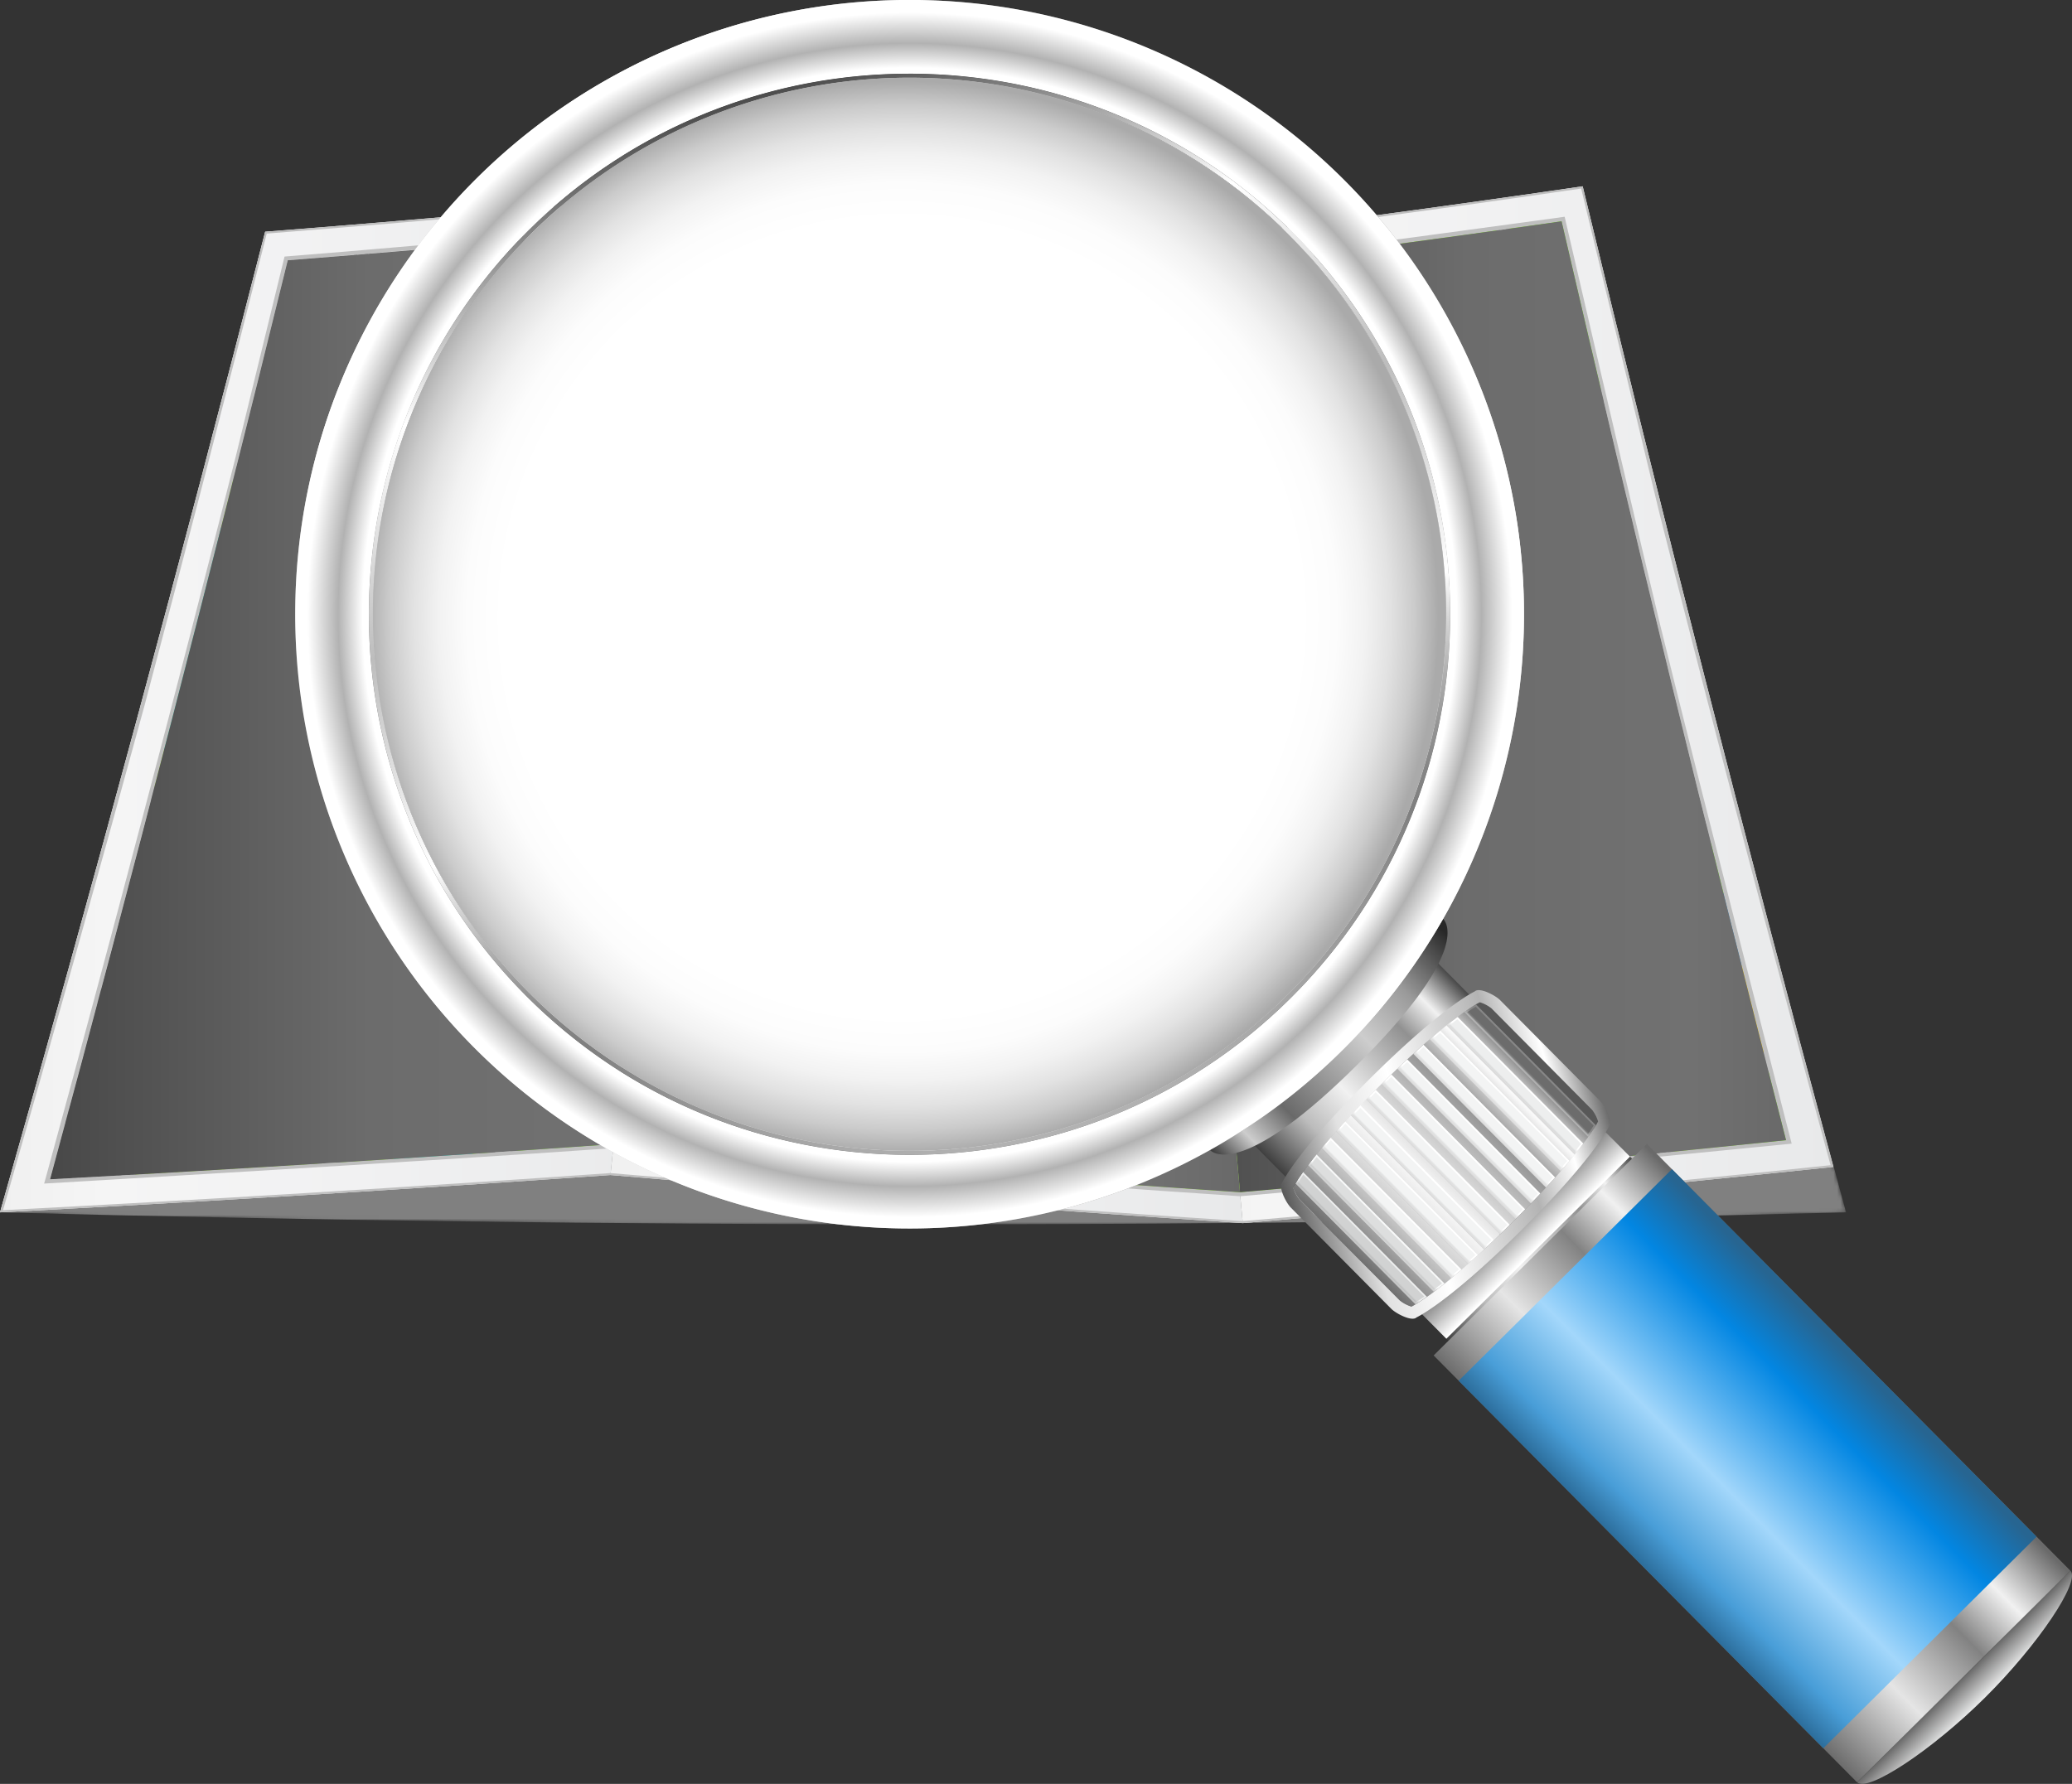 <svg xmlns="http://www.w3.org/2000/svg" xmlns:xlink="http://www.w3.org/1999/xlink" viewBox="0 0 582.549 501.655"><rect x="0" y="0" width="582.549" height="501.655" fill="#333333" stroke="none"/><defs><linearGradient id="b6205d9f-0383-4641-884e-8b75fddd775b" x1="264.724" y1="241.1" x2="264.724" y2="263.961" gradientUnits="userSpaceOnUse"><stop offset="0" stop-color="#ccc"/><stop offset="1"/></linearGradient><mask id="b32ddfe9-f1f1-4ef4-b3a5-2665b5276772" x="0" y="54.186" width="519.021" height="290.133" maskUnits="userSpaceOnUse"><g transform="translate(-10.365 -55.236)"><path d="M10.365,396.169c172.742,4.515,346.221,4.515,519.022,0q-38.682-142.33-73.135-284.647-59.457,7.3-119.8,13.373-64.464-4.875-128.247-11.12-61.494,3.932-123.29,6.628Q49.635,258.286,10.365,396.169Z"/><path d="M84.919,120.4Q49.635,258.286,10.365,396.169q110.348,2.751,220.97,3.045,114.555.575,229.085-1.492,33.34-.679,66.654-1.583Q488.757,253.9,454.629,111.667q-27.63,3.4-55.453,6.526-31.662,3.468-63.558,6.591-64.038-4.869-127.4-11.094h0Q146.722,117.664,84.919,120.4Z" style="fill:#040404"/><path d="M84.919,120.4Q49.635,258.286,10.365,396.169q109.862,2.606,219.983,2.773,114.032.715,228.059-1.19,33.192-.711,66.355-1.643-37.953-142.153-71.756-284.3-27.447,3.376-55.087,6.489-31.455,3.355-63.138,6.37-63.613-4.863-126.556-11.067h0Q146.728,117.622,84.919,120.4Z" style="fill:#080808"/><path d="M84.919,120.4Q49.635,258.286,10.365,396.169q109.377,2.462,219,2.5,113.508.855,227.033-.891,33.043-.741,66.055-1.7-37.587-142.067-71.066-284.12-27.265,3.355-54.72,6.451-31.248,3.244-62.72,6.151Q270.756,119.7,208.232,113.52h0Q146.735,117.579,84.919,120.4Z" style="fill:#0c0c0c"/><path d="M84.919,120.4Q49.635,258.286,10.365,396.169q108.893,2.317,218.009,2.232,112.985,1,226.007-.59,32.894-.771,65.755-1.761Q482.914,254.072,449.76,112.105q-27.084,3.336-54.354,6.414-31.041,3.132-62.3,5.931-62.762-4.853-124.866-11.016h0Q146.741,117.536,84.919,120.4Z" style="fill:#101111"/><path d="M84.919,120.4Q49.635,258.286,10.365,396.169q108.408,2.172,217.023,1.962,112.459,1.135,224.98-.29,32.745-.8,65.455-1.821-36.856-141.891-69.687-283.77-26.9,3.316-53.986,6.377-30.835,3.021-61.881,5.712-62.34-4.846-124.022-10.99h0Q146.747,117.5,84.919,120.4Z" style="fill:#141515"/><path d="M84.919,120.4Q49.635,258.286,10.365,396.169q107.923,2.028,216.036,1.69,111.936,1.278,223.954.011,32.6-.832,65.156-1.881-36.492-141.8-69-283.593-26.718,3.3-53.619,6.34-30.63,2.908-61.463,5.492-61.912-4.84-123.177-10.965h0Q146.754,117.454,84.919,120.4Z" style="fill:#191919"/><path d="M84.919,120.4Q49.635,258.286,10.365,396.169q107.438,1.882,215.049,1.42,111.413,1.416,222.929.31,32.446-.862,64.855-1.939Q477.071,254.245,444.89,112.542q-26.536,3.276-53.252,6.3-30.424,2.8-61.045,5.271-61.487-4.835-122.331-10.938h0Q146.76,117.411,84.919,120.4Z" style="fill:#1d1d1d"/><path d="M84.919,120.4Q49.635,258.286,10.365,396.169q106.953,1.737,214.062,1.149,110.889,1.557,221.9.612,32.3-.9,64.557-2Q475.123,254.3,443.267,112.688q-26.353,3.255-52.886,6.265-30.217,2.685-60.625,5.052-61.063-4.828-121.487-10.913h0Q146.767,117.369,84.919,120.4Z" style="fill:#212121"/><path d="M84.919,120.4Q49.635,258.286,10.365,396.169q106.469,1.593,213.075.879,110.366,1.7,220.876.911,32.15-.924,64.257-2.059-35.4-141.538-66.929-283.067-26.172,3.236-52.519,6.229-30.012,2.573-60.207,4.832-60.636-4.824-120.641-10.887h0Q146.773,117.327,84.919,120.4Z" style="fill:#252525"/><path d="M84.919,120.4Q49.635,258.286,10.365,396.169q105.983,1.448,212.088.607,109.842,1.839,219.851,1.212,32-.954,63.957-2.118Q471.229,254.419,440.02,112.979q-25.989,3.216-52.152,6.191-29.805,2.463-59.788,4.612-60.211-4.817-119.8-10.86h0Q146.78,117.284,84.919,120.4Z" style="fill:#29292a"/><path d="M84.919,120.4Q49.635,258.286,10.365,396.169q105.5,1.3,211.1.337,109.319,1.979,218.825,1.512,31.849-.987,63.656-2.177Q469.282,254.478,438.4,113.125q-25.807,3.195-51.785,6.154-29.6,2.349-59.369,4.392-59.787-4.812-118.951-10.835h0Q146.786,117.242,84.919,120.4Z" style="fill:#2d2e2e"/><path d="M84.919,120.4Q49.635,258.286,10.365,396.169q105.014,1.158,210.114.066,108.795,2.12,217.8,1.813,31.7-1.017,63.357-2.237-34.3-141.276-64.861-282.54-25.625,3.176-51.418,6.117-29.392,2.237-58.951,4.172-59.361-4.806-118.106-10.809h0Q146.792,117.2,84.919,120.4Z" style="fill:#313232"/><path d="M84.919,120.4Q49.635,258.286,10.365,396.169q104.529,1.014,209.128-.2,108.27,2.261,216.772,2.113,31.553-1.047,63.057-2.3Q465.386,254.594,435.15,113.416q-25.441,3.156-51.05,6.08-29.187,2.127-58.533,3.953-58.935-4.8-117.26-10.783h0Q146.8,117.157,84.919,120.4Z" style="fill:#353636"/><path d="M84.919,120.4Q49.635,258.286,10.365,396.169q104.043.869,208.141-.476,107.747,2.4,215.746,2.413,31.4-1.077,62.758-2.355-33.571-141.1-63.483-282.189-25.26,3.135-50.683,6.043-28.983,2.013-58.114,3.732-58.51-4.794-116.416-10.757h0Q146.805,117.116,84.919,120.4Z" style="fill:#393a3a"/><path d="M84.919,120.4Q49.635,258.286,10.365,396.169q103.559.723,207.154-.746,107.223,2.539,214.72,2.714,31.254-1.108,62.458-2.416Q461.492,254.709,431.9,113.708q-25.077,3.115-50.317,6-28.774,1.9-57.694,3.513-58.086-4.788-115.571-10.731h0Q146.812,117.073,84.919,120.4Z" style="fill:#3d3e3e"/><path d="M84.919,120.4Q49.635,258.286,10.365,396.169q103.074.579,206.167-1.017,106.7,2.682,213.695,3.014,31.1-1.14,62.158-2.475-32.842-140.923-62.1-281.837-24.894,3.094-49.95,5.968-28.569,1.791-57.276,3.293-57.66-4.783-114.726-10.7h0Q146.817,117.032,84.919,120.4Z" style="fill:#424243"/><path d="M84.919,120.4Q49.635,258.286,10.365,396.169q102.59.434,205.18-1.288Q321.721,397.7,428.214,398.2q30.955-1.168,61.858-2.534Q457.6,254.826,428.658,114q-24.713,3.075-49.584,5.932-28.362,1.677-56.856,3.072-57.236-4.776-113.881-10.679h0Q146.824,116.989,84.919,120.4Z" style="fill:#464647"/><path d="M84.919,120.4Q49.635,258.286,10.365,396.169q102.105.288,204.194-1.559,105.651,2.962,211.641,3.616,30.807-1.2,61.56-2.6-32.112-140.746-60.725-281.486-24.53,3.056-49.217,5.894-28.156,1.568-56.438,2.853-56.809-4.772-113.036-10.653h0Q146.831,116.946,84.919,120.4Z" style="fill:#4a4a4b"/><path d="M84.919,120.4Q49.635,258.286,10.365,396.169q101.619.146,203.207-1.829,105.127,3.1,210.615,3.915,30.658-1.231,61.259-2.653Q453.7,254.941,425.412,114.291q-24.348,3.036-48.851,5.857-27.949,1.455-56.018,2.633-56.385-4.766-112.191-10.628h0Q146.837,116.905,84.919,120.4Z" style="fill:#4e4f4f"/><path d="M84.919,120.4Q49.635,258.286,10.365,396.169q101.135,0,202.219-2.1,104.606,3.243,209.591,4.215,30.508-1.262,60.959-2.713Q451.753,255,423.789,114.437q-24.166,3.015-48.483,5.819-27.744,1.343-55.6,2.414-55.959-4.76-111.346-10.6h0Q146.844,116.862,84.919,120.4Z" style="fill:#525353"/><path d="M84.919,120.4Q49.635,258.286,10.365,396.169q100.65-.145,201.233-2.371,104.08,3.384,208.564,4.517,30.359-1.295,60.659-2.773-31.016-140.484-58.655-280.96-23.983,3-48.116,5.783-27.54,1.232-55.183,2.194-55.533-4.755-110.5-10.576h0Q146.849,116.821,84.919,120.4Z" style="fill:#565757"/><path d="M84.919,120.4Q49.635,258.286,10.365,396.169q100.166-.289,200.246-2.642,103.557,3.525,207.538,4.817,30.21-1.323,60.36-2.832-30.653-140.4-57.967-280.784-23.8,2.975-47.749,5.746-27.333,1.119-54.763,1.973Q262.92,117.7,208.374,111.9h0Q146.856,116.778,84.919,120.4Z" style="fill:#5a5b5b"/><path d="M84.919,120.4Q49.635,258.286,10.365,396.169q99.68-.435,199.259-2.912,103.033,3.663,206.512,5.116,30.061-1.353,60.06-2.892Q445.91,255.174,418.919,114.874q-23.619,2.955-47.382,5.708-27.127,1.007-54.345,1.754-54.683-4.743-108.81-10.524h0Q146.863,116.735,84.919,120.4Z" style="fill:#5e5f60"/><path d="M84.919,120.4Q49.635,258.286,10.365,396.169q99.2-.581,198.272-3.184,102.51,3.807,205.486,5.418,29.912-1.385,59.761-2.951Q443.961,255.232,417.3,115.02q-23.436,2.934-47.016,5.671-26.919.9-53.926,1.534-54.257-4.737-107.965-10.5h0Q146.868,116.694,84.919,120.4Z" style="fill:#626364"/><path d="M84.919,120.4Q49.635,258.286,10.365,396.169q98.711-.725,197.285-3.454,101.988,3.947,204.46,5.718,29.763-1.416,59.461-3.011-29.558-140.132-55.9-280.257-23.255,2.914-46.649,5.634-26.714.784-53.506,1.314-53.835-4.73-107.122-10.472h0Q146.875,116.651,84.919,120.4Z" style="fill:#666768"/><path d="M84.919,120.4Q49.635,258.286,10.365,396.169q98.226-.869,196.3-3.725,101.462,4.086,203.434,6.018,29.614-1.446,59.16-3.069-29.19-140.046-55.208-280.082-23.073,2.895-46.282,5.6Q341.26,121.58,314.68,122q-53.408-4.725-106.276-10.446h0Q146.882,116.61,84.919,120.4Z" style="fill:#6b6c6c"/><path d="M84.919,120.4Q49.635,258.286,10.365,396.169q97.74-1.014,195.312-4,100.938,4.226,202.408,6.317,29.465-1.475,58.86-3.129Q438.12,255.408,412.427,115.457q-22.892,2.876-45.915,5.56-26.3.56-52.67.874-52.983-4.721-105.43-10.42h0Q146.888,116.566,84.919,120.4Z" style="fill:#6f7070"/><path d="M84.919,120.4Q49.635,258.286,10.365,396.169q97.256-1.158,194.325-4.267,100.414,4.37,201.382,6.62,29.316-1.507,58.561-3.189Q436.172,255.464,410.8,115.6q-22.708,2.855-45.549,5.523-26.1.447-52.25.654-52.558-4.715-104.586-10.395h0Q146.895,116.526,84.919,120.4Z" style="fill:#737474"/><path d="M84.919,120.4Q49.635,258.286,10.365,396.169q96.771-1.3,193.338-4.537,99.891,4.507,200.356,6.919,29.167-1.539,58.261-3.248-28.1-139.781-53.139-279.555-22.527,2.835-45.182,5.486-25.89.336-51.832.435-52.131-4.71-103.74-10.369h0Q146.9,116.482,84.919,120.4Z" style="fill:#777879"/><path d="M84.919,120.4Q49.635,258.286,10.365,396.169q96.287-1.449,192.351-4.808,99.368,4.649,199.33,7.219,29.019-1.567,57.962-3.307-27.732-139.692-52.451-279.379-22.344,2.815-44.815,5.448-25.683.225-51.413.215-51.707-4.7-102.9-10.343h0Q146.907,116.44,84.919,120.4Z" style="fill:#7b7c7d"/><path d="M84.919,120.4Q49.635,258.286,10.365,396.169q95.8-1.594,191.364-5.079,98.844,4.788,198.3,7.52,28.869-1.6,57.662-3.367-27.366-139.6-51.761-279.2-22.161,2.794-44.448,5.411-25.478.113-50.994,0-51.282-4.7-102.051-10.317h0Q146.914,116.4,84.919,120.4Z" style="fill:#7f8081"/><path d="M84.919,120.4Q49.635,258.286,10.365,396.169q95.316-1.738,190.377-5.35,98.322,4.93,197.278,7.821,28.721-1.629,57.363-3.427-27-139.517-51.073-279.027-21.978,2.773-44.08,5.374-25.271,0-50.576-.225-50.856-4.692-101.2-10.291h0Q146.921,116.355,84.919,120.4Z" style="fill:#838485"/><path d="M84.919,120.4Q49.635,258.286,10.365,396.169q94.831-1.882,189.39-5.62,97.8,5.07,196.253,8.12,28.571-1.659,57.061-3.485-26.636-139.43-50.382-278.853-21.8,2.755-43.713,5.338-25.065-.112-50.158-.445-50.43-4.686-100.36-10.265h0Q146.926,116.313,84.919,120.4Z" style="fill:#878989"/><path d="M84.919,120.4Q49.635,258.286,10.365,396.169q94.347-2.028,188.4-5.891,97.274,5.209,195.225,8.421,28.422-1.692,56.763-3.546-26.271-139.34-49.693-278.676-21.614,2.734-43.346,5.3-24.861-.224-49.739-.665-50.005-4.68-99.515-10.239h0Q146.933,116.271,84.919,120.4Z" style="fill:#8b8d8d"/><path d="M84.919,120.4Q49.635,258.286,10.365,396.169q93.863-2.172,187.417-6.162,96.75,5.351,194.2,8.722,28.274-1.722,56.463-3.606-25.905-139.252-49-278.5-21.432,2.715-42.98,5.262-24.654-.335-49.319-.884-49.581-4.674-98.67-10.213h0Q146.939,116.229,84.919,120.4Z" style="fill:#8f9191"/><path d="M84.919,120.4Q49.635,258.286,10.365,396.169q93.377-2.317,186.43-6.433,96.225,5.493,193.174,9.022,28.124-1.752,56.163-3.664Q420.59,255.929,397.818,116.769q-21.25,2.694-42.613,5.225-24.448-.447-48.9-1.1-49.155-4.669-97.825-10.188h0Q146.944,116.188,84.919,120.4Z" style="fill:#949596"/><path d="M84.919,120.4Q49.635,258.286,10.365,396.169q92.892-2.463,185.443-6.7,95.7,5.631,192.148,9.322,27.974-1.782,55.863-3.724Q418.643,255.987,396.2,116.914q-21.068,2.675-42.247,5.189-24.24-.559-48.481-1.325-48.73-4.662-96.981-10.161h0Q146.952,116.145,84.919,120.4Z" style="fill:#98999a"/><path d="M84.919,120.4Q49.635,258.286,10.365,396.169q92.408-2.607,184.456-6.974,95.178,5.772,191.122,9.622,27.825-1.813,55.564-3.783Q416.7,256.044,394.572,117.06q-20.886,2.655-41.88,5.151-24.035-.671-48.063-1.544-48.3-4.656-96.135-10.135h0Q146.958,116.1,84.919,120.4Z" style="fill:#9c9d9e"/><path d="M84.919,120.4Q49.635,258.286,10.365,396.169q91.922-2.752,183.469-7.245,94.655,5.912,190.1,9.923Q411.607,397,439.194,395q-24.447-138.9-46.246-277.8-20.7,2.634-41.513,5.114-23.827-.783-47.644-1.764-47.878-4.651-95.29-10.11h0Q146.965,116.06,84.919,120.4Z" style="fill:#a0a1a2"/><path d="M84.919,120.4Q49.635,258.286,10.365,396.169q91.437-2.9,182.483-7.516,94.131,6.054,189.069,10.224,27.528-1.875,54.965-3.9Q412.8,256.161,391.325,117.352q-20.52,2.613-41.145,5.076-23.624-.894-47.226-1.984Q255.5,115.8,208.509,110.361h0Q146.972,116.018,84.919,120.4Z" style="fill:#a4a5a6"/><path d="M84.919,120.4Q49.635,258.286,10.365,396.169q90.953-3.04,181.5-7.786,93.608,6.194,188.043,10.523,27.378-1.9,54.664-3.962Q410.853,256.22,389.7,117.5q-20.337,2.6-40.778,5.04-23.418-1.007-46.808-2.2-47.028-4.641-93.6-10.059h0Q146.978,115.976,84.919,120.4Z" style="fill:#a8aaaa"/><path d="M84.919,120.4Q49.635,258.286,10.365,396.169q90.468-3.186,180.509-8.058,93.084,6.335,187.018,10.825,27.228-1.936,54.364-4.022Q408.9,256.276,388.079,117.643q-20.156,2.574-40.412,5-23.211-1.119-46.388-2.424-46.6-4.633-92.755-10.032h0Q146.984,115.934,84.919,120.4Z" style="fill:#acaeaf"/><path d="M84.919,120.4Q49.635,258.286,10.365,396.169q89.983-3.332,179.522-8.328,92.56,6.474,185.992,11.124,27.079-1.966,54.064-4.08-22.984-138.549-43.487-277.1-19.974,2.555-40.045,4.965-23.005-1.23-45.97-2.643-46.177-4.629-91.91-10.006h0Q146.991,115.891,84.919,120.4Z" style="fill:#b0b2b3"/><path d="M84.919,120.4Q49.635,258.286,10.365,396.169q89.5-3.476,178.535-8.6Q280.937,394.187,373.865,399q26.931-2,53.766-4.14-22.62-138.462-42.8-276.92-19.791,2.533-39.679,4.928-22.8-1.343-45.551-2.863-45.752-4.623-91.064-9.98h0Q147,115.849,84.919,120.4Z" style="fill:#b4b6b7"/><path d="M84.919,120.4Q49.635,258.286,10.365,396.169q89.013-3.621,177.548-8.869,91.513,6.754,183.939,11.724,26.783-2.026,53.466-4.2Q403.063,256.45,383.21,118.08q-19.609,2.514-39.312,4.892-22.592-1.455-45.132-3.084-45.328-4.615-90.22-9.954h0Q147,115.807,84.919,120.4Z" style="fill:#b8babb"/><path d="M84.919,120.4Q49.635,258.286,10.365,396.169q88.529-3.766,176.561-9.141,90.989,6.9,182.914,12.026Q396.473,397,423.006,394.8,401.115,256.51,381.587,118.226q-19.428,2.494-38.945,4.854-22.386-1.566-44.713-3.3-44.9-4.611-89.375-9.928h0Q147.009,115.765,84.919,120.4Z" style="fill:#bdbebf"/><path d="M84.919,120.4Q49.635,258.286,10.365,396.169q88.043-3.91,175.574-9.411,90.465,7.035,181.888,12.326,26.483-2.091,52.866-4.319-21.525-138.2-40.73-276.393-19.243,2.474-38.577,4.817-22.181-1.678-44.3-3.523-44.478-4.6-88.53-9.9h0Q147.016,115.723,84.919,120.4Z" style="fill:#c1c2c3"/><path d="M84.919,120.4Q49.635,258.286,10.365,396.169q87.558-4.054,174.588-9.682,89.941,7.177,180.861,12.626,26.334-2.12,52.566-4.378-21.16-138.11-40.04-276.217-19.062,2.454-38.211,4.779-21.975-1.79-43.876-3.742-44.052-4.6-87.684-9.877h0Q147.023,115.681,84.919,120.4Z" style="fill:#c5c7c8"/><path d="M84.919,120.4Q49.635,258.286,10.365,396.169q87.074-4.2,173.6-9.952,89.418,7.317,179.835,12.926,26.185-2.151,52.266-4.438-20.794-138.022-39.35-276.042-18.88,2.435-37.844,4.743-21.768-1.9-43.457-3.963-43.627-4.593-86.84-9.85h0Q147.028,115.638,84.919,120.4Z" style="fill:#c9cbcc"/><path d="M84.919,120.4Q49.635,258.286,10.365,396.169q86.589-4.344,172.614-10.224,88.894,7.458,178.809,13.228,26.035-2.181,51.967-4.5-20.43-137.934-38.661-275.867-18.7,2.415-37.478,4.706-21.561-2.015-43.038-4.183-43.2-4.588-85.994-9.825h0Q147.034,115.6,84.919,120.4Z" style="fill:#cdcfd0"/><path d="M336.36,123.623q-64.32-6.4-127.769-14.2h0q-61.55,6.132-123.672,10.981Q49.635,258.286,10.365,396.169q86.1-4.49,171.627-10.494,88.371,7.6,177.783,13.527,25.887-2.211,51.667-4.556Q391.376,256.8,373.471,118.955,354.955,121.349,336.36,123.623Z" style="fill:#ccc"/></g></mask><linearGradient id="a5b6f04a-a301-4d43-972e-0e0c0bf494df" x1="525.828" y1="253.414" x2="336.36" y2="253.414" gradientUnits="userSpaceOnUse"><stop offset="0" stop-color="#e8e9ea"/><stop offset="0.5" stop-color="#f1f1f2"/><stop offset="0.85" stop-color="#f5f5f5"/><stop offset="1" stop-color="#f0f0f0"/></linearGradient><linearGradient id="be6c62d7-2539-4c3d-92eb-c503f5fa8fdc" x1="208.591" y1="252.795" x2="10.365" y2="252.795" xlink:href="#a5b6f04a-a301-4d43-972e-0e0c0bf494df"/><linearGradient id="bc7cc784-e319-43d4-885c-28bf1bc08a8e" x1="359.775" y1="388.096" x2="181.992" y2="388.096" xlink:href="#a5b6f04a-a301-4d43-972e-0e0c0bf494df"/><linearGradient id="a11615d3-04d6-41d4-ae61-e5157df7c7d7" x1="337.035" y1="120.869" x2="207.823" y2="120.869" xlink:href="#a5b6f04a-a301-4d43-972e-0e0c0bf494df"/><linearGradient id="f5a4a637-709d-49d1-8548-7c631dbb0d1c" x1="53.788" y1="231.876" x2="133.071" y2="231.876" gradientUnits="userSpaceOnUse"><stop offset="0" stop-color="#bcf559"/><stop offset="0.342" stop-color="#aaf44a"/><stop offset="1" stop-color="#7cf125"/></linearGradient><linearGradient id="bd5b76e2-ac0b-4fee-bb25-04d26198b0b9" x1="48.401" y1="358.209" x2="187.018" y2="358.209" xlink:href="#f5a4a637-709d-49d1-8548-7c631dbb0d1c"/><linearGradient id="e4e2c826-6f7b-4a47-9b56-7dda97983c4c" x1="245.405" y1="246.864" x2="322.595" y2="246.864" xlink:href="#f5a4a637-709d-49d1-8548-7c631dbb0d1c"/><linearGradient id="e691041e-4528-4331-b826-b89487c10b2f" x1="185.514" y1="362.913" x2="476.007" y2="362.913" xlink:href="#f5a4a637-709d-49d1-8548-7c631dbb0d1c"/><linearGradient id="a97f8c1e-7fed-4262-b101-bb7c78bd63bb" x1="345.521" y1="142.235" x2="460.467" y2="142.235" xlink:href="#f5a4a637-709d-49d1-8548-7c631dbb0d1c"/><linearGradient id="a4e9b894-2309-438c-ac43-58be4108c497" x1="478.7" y1="367.808" x2="512.523" y2="367.808" xlink:href="#f5a4a637-709d-49d1-8548-7c631dbb0d1c"/><linearGradient id="b8711b22-ba6c-428a-aa5f-58e9ad5285ca" x1="150.803" y1="180.477" x2="197.634" y2="180.477" xlink:href="#f5a4a637-709d-49d1-8548-7c631dbb0d1c"/><linearGradient id="a21ee5a9-57de-47f5-9b2e-3c0c5e14809e" x1="175.856" y1="310.725" x2="494.957" y2="310.725" xlink:href="#f5a4a637-709d-49d1-8548-7c631dbb0d1c"/><linearGradient id="b70e7e78-2439-40d6-b570-8d239e61608e" x1="56.514" y1="232.296" x2="103.035" y2="232.296" gradientUnits="userSpaceOnUse"><stop offset="0" stop-color="#4fc8ff"/><stop offset="0.438" stop-color="#4bb6ee"/><stop offset="1" stop-color="#4598d2"/></linearGradient><linearGradient id="f0069360-c5d3-4343-81b6-004485f0c785" x1="121.009" y1="333.28" x2="500.058" y2="333.28" xlink:href="#b70e7e78-2439-40d6-b570-8d239e61608e"/><linearGradient id="a86cba3f-747e-4cff-b960-d5f76cdea634" x1="24.436" y1="252.497" x2="207.793" y2="252.497" gradientUnits="userSpaceOnUse"><stop offset="0" stop-color="#484848"/><stop offset="0.461" stop-color="#6a6a6a"/><stop offset="0.489" stop-color="#6c6c6c"/><stop offset="0.85" stop-color="#717171"/><stop offset="1" stop-color="#696969"/></linearGradient><linearGradient id="a5200def-973d-400a-934e-ce00b97b05f9" x1="337.065" y1="253.987" x2="512.523" y2="253.987" xlink:href="#a86cba3f-747e-4cff-b960-d5f76cdea634"/><linearGradient id="b6872f7b-9fe7-473b-8afd-e739bfaf86a4" x1="182.87" y1="254.313" x2="359.003" y2="254.313" xlink:href="#a86cba3f-747e-4cff-b960-d5f76cdea634"/><mask id="e3a3ea6c-eb57-45f4-9b78-ef9fe09e729e" x="194.286" y="254.61" width="120.149" height="16.291" maskUnits="userSpaceOnUse"><g transform="translate(-10.365 -55.236)"><path d="M204.651,317.988c0,4.5,26.892,8.149,60.076,8.149s60.074-3.653,60.074-8.149-26.9-8.142-60.074-8.142S204.651,313.492,204.651,317.988Z"/><path d="M206.031,317.988c0,4.393,26.275,7.961,58.7,7.961s58.694-3.568,58.694-7.961-26.283-7.955-58.694-7.955S206.031,313.6,206.031,317.988Z" style="fill:#050505"/><path d="M207.412,317.988c0,4.291,25.656,7.774,57.315,7.774s57.314-3.483,57.314-7.774-25.666-7.769-57.314-7.769S207.412,313.7,207.412,317.988Z" style="fill:#0a0a0a"/><path d="M208.791,317.988c0,4.188,25.04,7.586,55.936,7.586s55.933-3.4,55.933-7.586-25.046-7.582-55.933-7.582S208.791,313.8,208.791,317.988Z" style="fill:#0f0f0f"/><path d="M210.171,317.988c0,4.084,24.422,7.4,54.556,7.4s54.553-3.317,54.553-7.4-24.428-7.394-54.553-7.394S210.171,313.906,210.171,317.988Z" style="fill:#141414"/><path d="M211.552,317.988c0,3.981,23.8,7.213,53.175,7.213s53.173-3.232,53.173-7.213-23.811-7.207-53.173-7.207S211.552,314.01,211.552,317.988Z" style="fill:#191919"/><path d="M212.932,317.988c0,3.877,23.185,7.026,51.795,7.026s51.793-3.149,51.793-7.026-23.193-7.019-51.793-7.019S212.932,314.113,212.932,317.988Z" style="fill:#1e1e1e"/><path d="M214.311,317.988c0,3.774,22.568,6.838,50.416,6.838s50.414-3.064,50.414-6.838-22.576-6.832-50.414-6.832S214.311,314.215,214.311,317.988Z" style="fill:#232323"/><path d="M215.691,317.988c0,3.672,21.951,6.653,49.036,6.653s49.033-2.981,49.033-6.653-21.957-6.646-49.033-6.646S215.691,314.318,215.691,317.988Z" style="fill:#282828"/><path d="M217.072,317.988c0,3.569,21.332,6.465,47.655,6.465s47.653-2.9,47.653-6.465-21.339-6.459-47.653-6.459S217.072,314.422,217.072,317.988Z" style="fill:#2d2d2d"/><path d="M218.452,317.988c0,3.465,20.714,6.278,46.275,6.278S311,321.453,311,317.988s-20.721-6.271-46.273-6.271S218.452,314.525,218.452,317.988Z" style="fill:#323232"/><path d="M219.831,317.988c0,3.362,20.1,6.09,44.9,6.09s44.893-2.728,44.893-6.09-20.1-6.084-44.893-6.084S219.831,314.629,219.831,317.988Z" style="fill:#373737"/><path d="M221.212,317.988c0,3.258,19.479,5.9,43.515,5.9s43.513-2.645,43.513-5.9-19.485-5.9-43.513-5.9S221.212,314.732,221.212,317.988Z" style="fill:#3c3c3c"/><path d="M222.592,317.988c0,3.155,18.861,5.717,42.135,5.717s42.132-2.562,42.132-5.717-18.866-5.709-42.132-5.709S222.592,314.836,222.592,317.988Z" style="fill:#414141"/><path d="M223.972,317.988c0,3.053,18.243,5.53,40.755,5.53s40.752-2.477,40.752-5.53-18.249-5.523-40.752-5.523S223.972,314.94,223.972,317.988Z" style="fill:#464646"/><path d="M225.352,317.988c0,2.95,17.626,5.342,39.375,5.342s39.373-2.392,39.373-5.342-17.632-5.336-39.373-5.336S225.352,315.043,225.352,317.988Z" style="fill:#4b4b4b"/><path d="M226.732,317.988c0,2.846,17.008,5.155,37.995,5.155s37.993-2.309,37.993-5.155-17.014-5.148-37.993-5.148S226.732,315.145,226.732,317.988Z" style="fill:#505050"/><path d="M228.112,317.988c0,2.743,16.39,4.967,36.615,4.967s36.613-2.224,36.613-4.967-16.4-4.961-36.613-4.961S228.112,315.248,228.112,317.988Z" style="fill:#555"/><path d="M229.492,317.988c0,2.639,15.773,4.782,35.235,4.782s35.232-2.143,35.232-4.782-15.777-4.773-35.232-4.773S229.492,315.352,229.492,317.988Z" style="fill:#5a5a5a"/><path d="M230.872,317.988c0,2.535,15.155,4.594,33.855,4.594s33.853-2.059,33.853-4.594-15.16-4.586-33.853-4.586S230.872,315.455,230.872,317.988Z" style="fill:#5f5f5f"/><path d="M232.252,317.988c0,2.434,14.537,4.407,32.475,4.407s32.472-1.973,32.472-4.407-14.541-4.4-32.472-4.4S232.252,315.559,232.252,317.988Z" style="fill:#646464"/><path d="M233.632,317.99c0,2.328,13.92,4.217,31.095,4.217s31.092-1.889,31.092-4.217-13.923-4.215-31.092-4.215S233.632,315.662,233.632,317.99Z" style="fill:#686868"/><path d="M235.012,317.99c0,2.225,13.3,4.032,29.715,4.032s29.712-1.807,29.712-4.032-13.305-4.027-29.712-4.027S235.012,315.766,235.012,317.99Z" style="fill:#6d6d6d"/><path d="M236.392,317.99c0,2.121,12.684,3.844,28.335,3.844s28.332-1.723,28.332-3.844-12.687-3.84-28.332-3.84S236.392,315.869,236.392,317.99Z" style="fill:#727272"/><path d="M237.772,317.99c0,2.018,12.066,3.657,26.955,3.657s26.952-1.639,26.952-3.657-12.07-3.652-26.952-3.652S237.772,315.973,237.772,317.99Z" style="fill:#777"/><path d="M239.152,317.99c0,1.916,11.449,3.469,25.575,3.469s25.572-1.553,25.572-3.469-11.452-3.467-25.572-3.467S239.152,316.076,239.152,317.99Z" style="fill:#7c7c7c"/><path d="M240.532,317.99c0,1.813,10.831,3.282,24.195,3.282s24.192-1.469,24.192-3.282-10.834-3.279-24.192-3.279S240.532,316.178,240.532,317.99Z" style="fill:#818181"/><path d="M241.912,317.99c0,1.709,10.213,3.1,22.815,3.1s22.812-1.387,22.812-3.1-10.216-3.092-22.812-3.092S241.912,316.281,241.912,317.99Z" style="fill:#868686"/><path d="M243.292,317.99c0,1.606,9.6,2.908,21.435,2.908s21.432-1.3,21.432-2.908-9.6-2.9-21.432-2.9S243.292,316.385,243.292,317.99Z" style="fill:#8b8b8b"/><path d="M244.672,317.99c0,1.5,8.978,2.721,20.055,2.721s20.052-1.219,20.052-2.721-8.98-2.717-20.052-2.717S244.672,316.488,244.672,317.99Z" style="fill:#909090"/><path d="M246.052,317.99c0,1.4,8.36,2.533,18.675,2.533s18.671-1.134,18.671-2.533-8.361-2.529-18.671-2.529S246.052,316.592,246.052,317.99Z" style="fill:#959595"/><path d="M247.432,317.99c0,1.3,7.742,2.348,17.295,2.348s17.292-1.051,17.292-2.348-7.744-2.343-17.292-2.343S247.432,316.7,247.432,317.99Z" style="fill:#9a9a9a"/><path d="M248.812,317.99c0,1.194,7.124,2.16,15.915,2.16s15.911-.966,15.911-2.16-7.125-2.156-15.911-2.156S248.812,316.8,248.812,317.99Z" style="fill:#9f9f9f"/><path d="M250.192,317.99c0,1.09,6.507,1.973,14.535,1.973s14.531-.883,14.531-1.973-6.508-1.968-14.531-1.968S250.192,316.9,250.192,317.99Z" style="fill:#a4a4a4"/><path d="M251.572,317.99c0,.987,5.889,1.785,13.155,1.785s13.151-.8,13.151-1.785-5.89-1.781-13.151-1.781S251.572,317.006,251.572,317.99Z" style="fill:#a9a9a9"/><path d="M252.952,317.99c0,.883,5.272,1.6,11.775,1.6s11.771-.715,11.771-1.6-5.271-1.593-11.771-1.593S252.952,317.107,252.952,317.99Z" style="fill:#aeaeae"/><path d="M254.332,317.99c0,.78,4.654,1.412,10.395,1.412s10.391-.632,10.391-1.412-4.654-1.406-10.391-1.406S254.332,317.211,254.332,317.99Z" style="fill:#b3b3b3"/><path d="M255.712,317.99c0,.678,4.036,1.225,9.015,1.225s9.011-.547,9.011-1.225-4.036-1.22-9.011-1.22S255.712,317.315,255.712,317.99Z" style="fill:#b8b8b8"/><path d="M257.092,317.99c0,.575,3.418,1.037,7.635,1.037s7.631-.462,7.631-1.037-3.418-1.033-7.631-1.033S257.092,317.418,257.092,317.99Z" style="fill:#bdbdbd"/><path d="M258.472,317.99c0,.471,2.8.85,6.255.85s6.251-.379,6.251-.85-2.8-.845-6.251-.845S258.472,317.522,258.472,317.99Z" style="fill:#c2c2c2"/><path d="M259.852,317.99c0,.367,2.183.664,4.875.664s4.871-.3,4.871-.664-2.182-.658-4.871-.658S259.852,317.625,259.852,317.99Z" style="fill:#c7c7c7"/><path d="M261.232,317.99c0,.264,1.565.477,3.495.477s3.491-.213,3.491-.477-1.564-.47-3.491-.47S261.232,317.729,261.232,317.99Z" style="fill:#ccc"/></g></mask><linearGradient id="bccb196a-cfcb-495a-b9f6-58e8cf931e6a" x1="264.728" y1="316.135" x2="264.728" y2="241.539" gradientUnits="userSpaceOnUse"><stop offset="0" stop-color="#f2f2f2"/><stop offset="1" stop-color="#e6e6e6"/></linearGradient><linearGradient id="f068ce51-4b17-4641-9519-b56bf2c7610c" x1="264.723" y1="309.127" x2="264.723" y2="243.301" gradientUnits="userSpaceOnUse"><stop offset="0" stop-color="#03acff"/><stop offset="0.409" stop-color="#15a5f3"/><stop offset="1" stop-color="#3797dc"/></linearGradient><mask id="aae74369-9d34-4f54-aba3-a6b5312ae8e8" x="215.286" y="185.864" width="78.146" height="22.861" maskUnits="userSpaceOnUse"><g transform="translate(-10.365 -55.236)"><path d="M303.8,241.1H225.651c7.194,6.011,13.294,14.136,18.385,22.861h41.379C290.5,255.236,296.607,247.111,303.8,241.1Z" style="fill:url(#b6205d9f-0383-4641-884e-8b75fddd775b)"/></g></mask><linearGradient id="a7618c93-3a5b-4c0c-a9da-cf09d8ac38d8" x1="264.727" y1="250.54" x2="264.727" y2="140.823" xlink:href="#bccb196a-cfcb-495a-b9f6-58e8cf931e6a"/><radialGradient id="a9b7fdb9-2e6b-4b3f-bd0e-8f7b9e6ffc76" cx="264.725" cy="195.682" r="51.453" gradientUnits="userSpaceOnUse"><stop offset="0" stop-color="#03acff"/><stop offset="0.372" stop-color="#12a1ed"/><stop offset="1" stop-color="#3388c5"/></radialGradient><linearGradient id="bf38cf51-4d46-4b13-80e4-53a3c8df5f0e" x1="181.994" y1="162.44" x2="349.227" y2="162.44" gradientUnits="userSpaceOnUse"><stop offset="0" stop-color="#03acff"/><stop offset="0.06" stop-color="#08aafb"/><stop offset="0.443" stop-color="#279fe4"/><stop offset="0.77" stop-color="#3998d6"/><stop offset="1" stop-color="#4095d1"/></linearGradient><linearGradient id="b43c3422-2618-4a92-be1a-3169c7851a3b" x1="-4378.732" y1="-2590.794" x2="-4327.298" y2="-2642.228" gradientTransform="matrix(-0.707, -0.707, 0.707, -0.707, -796.225, -4533.305)" gradientUnits="userSpaceOnUse"><stop offset="0" stop-color="#4c4c4c"/><stop offset="0.137" stop-color="#f1f1f1"/><stop offset="0.275" stop-color="#919191"/><stop offset="0.599" stop-color="#f1f1f1"/><stop offset="0.786" stop-color="#bcbcbc"/><stop offset="1" stop-color="#3d3d3d"/></linearGradient><linearGradient id="ad59de62-74b5-4834-b189-098e059dbf72" x1="-944.185" y1="5802.258" x2="-944.185" y2="5812.6" gradientTransform="matrix(-1, 0, 0, 1, -505.257, -5405.369)" gradientUnits="userSpaceOnUse"><stop offset="0" stop-color="gray"/><stop offset="1" stop-color="#fff"/></linearGradient><linearGradient id="a55574f3-02a8-45ac-8e62-444727171857" x1="-982.265" y1="5775.667" x2="-906.032" y2="5775.667" gradientTransform="matrix(-0.71, 0.704, 0.704, 0.71, -4321.844, -3055.183)" gradientUnits="userSpaceOnUse"><stop offset="0" stop-color="#585858"/><stop offset="0.137" stop-color="#fafafa"/><stop offset="0.275" stop-color="#929292"/><stop offset="0.599" stop-color="#fafafa"/><stop offset="0.786" stop-color="#c1c1c1"/><stop offset="1" stop-color="#636363"/></linearGradient><linearGradient id="ab2cafbe-c37c-4cc7-a9da-f2a0cc92774f" x1="-982.232" y1="5775.666" x2="-906.113" y2="5775.666" xlink:href="#a55574f3-02a8-45ac-8e62-444727171857"/><linearGradient id="f275a33d-29c5-4950-a662-5a88c1bbbcda" x1="-982.244" y1="5775.667" x2="-906.113" y2="5775.667" xlink:href="#a55574f3-02a8-45ac-8e62-444727171857"/><linearGradient id="fb207b85-6e9e-4574-9c3e-86bbc2eeec05" x1="-982.429" y1="5775.667" x2="-906.052" y2="5775.667" xlink:href="#a55574f3-02a8-45ac-8e62-444727171857"/><linearGradient id="bcb00f1f-3fcc-4eb0-b1f8-17d278d56b85" x1="-982.215" y1="5775.667" x2="-906.135" y2="5775.667" xlink:href="#a55574f3-02a8-45ac-8e62-444727171857"/><linearGradient id="a5e4ddf6-464d-4464-8755-fc61da12cd7f" x1="-982.342" y1="5775.664" x2="-906.109" y2="5775.664" xlink:href="#a55574f3-02a8-45ac-8e62-444727171857"/><linearGradient id="e55d48d7-fdc3-4b06-9919-eff5e0ffc665" x1="-982.268" y1="5775.67" x2="-906.081" y2="5775.67" xlink:href="#a55574f3-02a8-45ac-8e62-444727171857"/><linearGradient id="f77bcf91-923c-4542-a6fd-680711ebb36d" x1="-982.293" y1="5775.668" x2="-906.035" y2="5775.668" xlink:href="#a55574f3-02a8-45ac-8e62-444727171857"/><linearGradient id="ef53481f-6e02-4b16-88d0-ce67b1382fe0" x1="-982.302" y1="5775.668" x2="-906.039" y2="5775.668" xlink:href="#a55574f3-02a8-45ac-8e62-444727171857"/><linearGradient id="f80d96f4-539a-454a-9100-16ee93b5893e" x1="-982.376" y1="5775.667" x2="-906.025" y2="5775.667" xlink:href="#a55574f3-02a8-45ac-8e62-444727171857"/><linearGradient id="f6e6896d-87e0-4b6b-bc22-af5d0927fa2f" x1="-982.281" y1="5775.668" x2="-906.029" y2="5775.668" xlink:href="#a55574f3-02a8-45ac-8e62-444727171857"/><linearGradient id="e2acbb6a-6332-4c19-8b08-0057e0b7cec1" x1="-982.323" y1="5775.666" x2="-906.053" y2="5775.666" xlink:href="#a55574f3-02a8-45ac-8e62-444727171857"/><linearGradient id="a37b42fe-f37e-407a-a7e9-a084ee321fac" x1="-982.316" y1="5775.667" x2="-906.04" y2="5775.667" xlink:href="#a55574f3-02a8-45ac-8e62-444727171857"/><linearGradient id="a02ac38c-654e-4876-a25f-eb3b9475ebe8" x1="-930.729" y1="5775.665" x2="-926.878" y2="5775.665" gradientTransform="matrix(-0.71, 0.704, 0.704, 0.71, -4321.844, -3055.183)" gradientUnits="userSpaceOnUse"><stop offset="0.005" stop-color="#fff"/><stop offset="1" stop-color="#9d9d9d"/></linearGradient><linearGradient id="bfe1dd24-5cb4-49b2-8287-d41c560f859a" x1="-955.341" y1="5775.666" x2="-951.491" y2="5775.666" xlink:href="#a02ac38c-654e-4876-a25f-eb3b9475ebe8"/><linearGradient id="fb0b2c20-d2a2-4bd2-8a7d-8e346aed29a1" x1="-976.105" y1="5775.665" x2="-979.962" y2="5775.665" gradientTransform="matrix(-0.71, 0.704, 0.704, 0.71, -4321.844, -3055.183)" gradientUnits="userSpaceOnUse"><stop offset="0.005" stop-color="#f8f9f9"/><stop offset="1" stop-color="#878787"/></linearGradient><linearGradient id="fad49ee2-97d5-456a-a545-476af4e62849" x1="-961.496" y1="5775.668" x2="-957.641" y2="5775.668" xlink:href="#a02ac38c-654e-4876-a25f-eb3b9475ebe8"/><linearGradient id="b4de64f0-01cc-4122-8271-5995a2c8148c" x1="-967.655" y1="5775.669" x2="-963.797" y2="5775.669" xlink:href="#a02ac38c-654e-4876-a25f-eb3b9475ebe8"/><linearGradient id="fadeb1ae-55f8-4a6d-b4b3-808070f40d5d" x1="-924.571" y1="5775.665" x2="-920.72" y2="5775.665" xlink:href="#a02ac38c-654e-4876-a25f-eb3b9475ebe8"/><linearGradient id="ac813416-e92d-4a93-aa67-51e0c132ce58" x1="-973.805" y1="5775.668" x2="-969.95" y2="5775.668" gradientTransform="matrix(-0.71, 0.704, 0.704, 0.71, -4321.844, -3055.183)" gradientUnits="userSpaceOnUse"><stop offset="0.005" stop-color="#fff"/><stop offset="1" stop-color="#989898"/></linearGradient><linearGradient id="ef3e6c11-6e35-4a2f-a543-0e3752f7b333" x1="-936.881" y1="5775.665" x2="-933.025" y2="5775.665" xlink:href="#a02ac38c-654e-4876-a25f-eb3b9475ebe8"/><linearGradient id="eabe5bdd-2a05-485f-91c2-00b066e44ef9" x1="-918.421" y1="5775.663" x2="-914.563" y2="5775.663" xlink:href="#fb0b2c20-d2a2-4bd2-8a7d-8e346aed29a1"/><linearGradient id="bbbe1bdc-1e50-49c7-a9dc-9c7a4d0b5a7b" x1="-949.19" y1="5775.667" x2="-945.333" y2="5775.667" xlink:href="#a02ac38c-654e-4876-a25f-eb3b9475ebe8"/><linearGradient id="ba59fd11-6584-432b-8824-2532c245891d" x1="-912.27" y1="5775.664" x2="-908.415" y2="5775.664" gradientTransform="matrix(-0.71, 0.704, 0.704, 0.71, -4321.844, -3055.183)" gradientUnits="userSpaceOnUse"><stop offset="0.005" stop-color="#eceded"/><stop offset="1" stop-color="#7c7c7c"/></linearGradient><linearGradient id="a570d33a-2435-4508-875b-64830f652704" x1="-943.035" y1="5775.668" x2="-939.185" y2="5775.668" xlink:href="#a02ac38c-654e-4876-a25f-eb3b9475ebe8"/><linearGradient id="a5d27f26-643d-496e-a315-f36a57a5aca9" x1="129.702" y1="427.655" x2="223.906" y2="427.655" gradientTransform="matrix(-0.96, 0.281, 0.281, 0.96, 466.509, -80.196)" gradientUnits="userSpaceOnUse"><stop offset="0" stop-color="#6a6a6a"/><stop offset="0.137" stop-color="#fff"/><stop offset="0.275" stop-color="#b3b3b3"/><stop offset="0.599" stop-color="#fff"/><stop offset="0.786" stop-color="#e2e2e2"/><stop offset="1" stop-color="#595959"/></linearGradient><linearGradient id="fd7c1c02-58bd-4dcf-ac26-b12e03ccc770" x1="-930.218" y1="5775.664" x2="-927.369" y2="5775.664" gradientTransform="matrix(-0.71, 0.704, 0.704, 0.71, -4321.844, -3055.183)" gradientUnits="userSpaceOnUse"><stop offset="0.005" stop-color="#f3f4f4"/><stop offset="1" stop-color="#828282"/></linearGradient><linearGradient id="ad26fd2e-0367-4641-ab05-8c0d9b9e8e92" x1="-954.841" y1="5775.667" x2="-951.995" y2="5775.667" xlink:href="#fd7c1c02-58bd-4dcf-ac26-b12e03ccc770"/><linearGradient id="a9e85320-298a-424a-a5c1-b55290d419b6" x1="-976.606" y1="5775.67" x2="-979.452" y2="5775.67" gradientTransform="matrix(-0.71, 0.704, 0.704, 0.71, -4321.844, -3055.183)" gradientUnits="userSpaceOnUse"><stop offset="0.005" stop-color="#dddede"/><stop offset="1" stop-color="#6c6c6c"/></linearGradient><linearGradient id="bfe6a384-75a2-420d-a5e7-0d69e99ee325" x1="-960.994" y1="5775.666" x2="-958.151" y2="5775.666" xlink:href="#fd7c1c02-58bd-4dcf-ac26-b12e03ccc770"/><linearGradient id="a42af4db-5d9d-45eb-952b-21b8fbdb5e5b" x1="-967.152" y1="5775.668" x2="-964.301" y2="5775.668" xlink:href="#fd7c1c02-58bd-4dcf-ac26-b12e03ccc770"/><linearGradient id="abb08753-8e29-4a8f-ae75-93a838cf9269" x1="-924.071" y1="5775.665" x2="-921.221" y2="5775.665" xlink:href="#fd7c1c02-58bd-4dcf-ac26-b12e03ccc770"/><linearGradient id="bb07fa20-9f6a-41b6-a9d1-3885c95a7b7b" x1="-973.302" y1="5775.669" x2="-970.453" y2="5775.669" gradientTransform="matrix(-0.71, 0.704, 0.704, 0.71, -4321.844, -3055.183)" gradientUnits="userSpaceOnUse"><stop offset="0.005" stop-color="#edeeee"/><stop offset="1" stop-color="#7d7d7d"/></linearGradient><linearGradient id="fea59cff-7a6d-4a44-a582-81ab7ee32270" x1="-936.375" y1="5775.665" x2="-933.525" y2="5775.665" xlink:href="#fd7c1c02-58bd-4dcf-ac26-b12e03ccc770"/><linearGradient id="bba794d3-ba73-4cc7-88ee-7a6e11e97894" x1="-917.915" y1="5775.667" x2="-915.073" y2="5775.667" xlink:href="#a9e85320-298a-424a-a5c1-b55290d419b6"/><linearGradient id="a29a4cb8-2b3c-4a3e-bce2-d23473024f21" x1="-948.69" y1="5775.671" x2="-945.836" y2="5775.671" xlink:href="#fd7c1c02-58bd-4dcf-ac26-b12e03ccc770"/><linearGradient id="f6f973f5-1da2-410f-bac0-a9e65fca7892" x1="-911.769" y1="5775.665" x2="-908.91" y2="5775.665" gradientTransform="matrix(-0.71, 0.704, 0.704, 0.71, -4321.844, -3055.183)" gradientUnits="userSpaceOnUse"><stop offset="0.005" stop-color="#d1d2d2"/><stop offset="1" stop-color="#616161"/></linearGradient><linearGradient id="f40fe2c1-fa30-4aa6-b304-03372d1b5b00" x1="-942.534" y1="5775.665" x2="-939.685" y2="5775.665" xlink:href="#fd7c1c02-58bd-4dcf-ac26-b12e03ccc770"/><linearGradient id="eae8d7c9-5d3b-4c22-b3a6-67baeebfee6b" x1="-4869.622" y1="6412.664" x2="-4863.651" y2="6406.693" gradientTransform="matrix(-1, -0.004, -0.004, 1, -4276.202, -5898.981)" gradientUnits="userSpaceOnUse"><stop offset="0" stop-color="#e8e9e9"/><stop offset="0.692" stop-color="#909090"/><stop offset="1" stop-color="#666"/></linearGradient><linearGradient id="be173529-5bf7-446e-a177-c70e064c780a" x1="-4833.766" y1="6317.054" x2="-4774.015" y2="6376.805" gradientTransform="matrix(-1, -0.004, -0.004, 1, -4286.567, -5954.216)" gradientUnits="userSpaceOnUse"><stop offset="0" stop-color="#6a6a6a"/><stop offset="0.209" stop-color="#f1f1f1"/><stop offset="0.396" stop-color="#828282"/><stop offset="0.681" stop-color="#e5e5e5"/><stop offset="0.896" stop-color="#919191"/><stop offset="1" stop-color="#686868"/></linearGradient><linearGradient id="ff30188e-6759-467d-83a9-87c9dad424c7" x1="-1545.591" y1="-5871.582" x2="-1630.084" y2="-5871.582" gradientTransform="matrix(0.71, -0.704, -0.704, -0.71, -2517.386, -4876.491)" gradientUnits="userSpaceOnUse"><stop offset="0" stop-color="#276591"/><stop offset="0.207" stop-color="#0286e2"/><stop offset="0.599" stop-color="#a3d7fb"/><stop offset="0.858" stop-color="#499ed8"/><stop offset="1" stop-color="#276591"/></linearGradient><linearGradient id="eafbaac5-2d41-4a13-83af-71b596ff355a" x1="-898.036" y1="5797.724" x2="-990.334" y2="5797.724" gradientTransform="matrix(-0.71, 0.704, 0.704, 0.71, -4366.582, -3100.274)" gradientUnits="userSpaceOnUse"><stop offset="0" stop-color="#1c1c1c"/><stop offset="0.137" stop-color="#cdcdcd"/><stop offset="0.275" stop-color="#696969"/><stop offset="0.599" stop-color="#cdcdcd"/><stop offset="0.786" stop-color="#9a9a9a"/><stop offset="1" stop-color="#282828"/></linearGradient><linearGradient id="aa734517-3922-41a6-a4b6-5baf3cefcf0b" x1="401.023" y1="361.731" x2="156.667" y2="117.375" gradientTransform="matrix(-0.96, 0.281, 0.281, 0.96, 466.509, -80.196)" gradientUnits="userSpaceOnUse"><stop offset="0" stop-color="#ccc"/><stop offset="0.058" stop-color="#bababa"/><stop offset="0.175" stop-color="#8a8a8a"/><stop offset="0.2" stop-color="#7f7f7f"/><stop offset="0.229" stop-color="#858585"/><stop offset="0.267" stop-color="#959595"/><stop offset="0.31" stop-color="#b0b0b0"/><stop offset="0.357" stop-color="#d6d6d6"/><stop offset="0.4" stop-color="#fff"/><stop offset="0.6" stop-color="#bdbdbd"/><stop offset="0.8" stop-color="#fff"/><stop offset="1" stop-color="gray"/></linearGradient><radialGradient id="b570bfed-97a5-414f-9ff0-fe305f225da5" cx="278.84" cy="239.558" r="172.777" gradientTransform="matrix(-0.96, 0.281, 0.281, 0.96, 466.509, -80.196)" gradientUnits="userSpaceOnUse"><stop offset="0.89" stop-color="#fff"/><stop offset="0.93" stop-color="#b2b2b2"/><stop offset="0.98" stop-color="#fff"/></radialGradient><linearGradient id="f09e0d29-54b7-4fc9-ba0f-53505ff89c1f" x1="278.854" y1="391.631" x2="278.854" y2="87.48" gradientTransform="matrix(-0.96, 0.281, 0.281, 0.96, 466.509, -80.196)" gradientUnits="userSpaceOnUse"><stop offset="0" stop-color="#b3b3b3"/><stop offset="0.082" stop-color="#a1a1a1"/><stop offset="0.2" stop-color="#7f7f7f"/><stop offset="0.229" stop-color="#858585"/><stop offset="0.267" stop-color="#959595"/><stop offset="0.31" stop-color="#b0b0b0"/><stop offset="0.357" stop-color="#d6d6d6"/><stop offset="0.4" stop-color="#fff"/><stop offset="0.6" stop-color="#bdbdbd"/><stop offset="0.8" stop-color="#fff"/><stop offset="1" stop-color="#4d4d4d"/></linearGradient><radialGradient id="bf3ae179-a834-447b-b6a7-101f244569dc" cx="-945.471" cy="5662.101" r="249.22" gradientTransform="matrix(-0.71, 0.704, 0.704, 0.71, -4321.844, -3055.183)" gradientUnits="userSpaceOnUse"><stop offset="0" stop-color="#fff"/><stop offset="0.392" stop-color="#fdfdfd"/><stop offset="0.617" stop-color="#f4f4f4"/><stop offset="0.799" stop-color="#e6e6e6"/><stop offset="0.957" stop-color="#d3d3d3"/><stop offset="1" stop-color="#ccc"/></radialGradient><radialGradient id="a352fc24-9bfc-481f-8bd9-92f70acf172f" cx="-944.174" cy="5561.684" r="150.881" gradientTransform="matrix(-0.71, 0.704, 0.704, 0.71, -4321.844, -3055.183)" gradientUnits="userSpaceOnUse"><stop offset="0.742" stop-color="#fff"/><stop offset="0.81" stop-color="#fcfcfc"/><stop offset="0.863" stop-color="#f2f2f2"/><stop offset="0.91" stop-color="#e2e2e2"/><stop offset="0.955" stop-color="#cbcbcb"/><stop offset="0.996" stop-color="#adadad"/><stop offset="1" stop-color="#aaa"/></radialGradient></defs><title>nahlizeni-do-katastru</title><g style="isolation:isolate"><g id="fd514719-dba2-4862-8253-465b890a7a3c" data-name="Map"><g style="mask:url(#b32ddfe9-f1f1-4ef4-b3a5-2665b5276772)"><path d="M10.365,396.169c172.742,4.515,346.221,4.515,519.022,0q-38.682-142.33-73.135-284.647-59.457,7.3-119.8,13.373-64.464-4.875-128.247-11.12-61.494,3.932-123.29,6.628Q49.635,258.286,10.365,396.169Z" transform="translate(-10.365 -55.236)" style="fill:gray"/></g><path d="M337.035,132.316q56.64-6.885,112.381-14.855,29.88,129.2,63.107,258.414-76.236,7.952-153.546,14.638h0q.4,4.349.8,8.689h0q83.628-7.179,166.053-15.809Q488.6,245.509,455.341,107.626q-58.969,8.638-118.981,16,.336,4.35.675,8.693Z" transform="translate(-10.365 -55.236)" style="fill:url(#a5b6f04a-a301-4d43-972e-0e0c0bf494df)"/><path d="M182.86,376.99q-78.937,5.589-158.424,9.888Q59.53,257.656,91.265,128.426q58.524-4.609,116.558-10.313h0q.382-4.34.768-8.691h0q-61.55,6.132-123.672,10.981Q49.635,258.286,10.365,396.169q86.1-4.49,171.627-10.494h0q.453-4.341.9-8.685Z" transform="translate(-10.365 -55.236)" style="fill:url(#be6c62d7-2539-4c3d-92eb-c503f5fa8fdc)"/><path d="M358.974,390.513q-88.533-5.955-176.08-13.523-.453,4.342-.9,8.685,88.371,7.6,177.783,13.527Q359.375,394.86,358.974,390.513Z" transform="translate(-10.365 -55.236)" style="fill:url(#bc7cc784-e319-43d4-885c-28bf1bc08a8e)"/><path d="M337.035,132.316q-.338-4.344-.675-8.693h0q-64.32-6.4-127.769-14.2-.387,4.353-.768,8.691Q271.963,125.927,337.035,132.316Z" transform="translate(-10.365 -55.236)" style="fill:url(#a11615d3-04d6-41d4-ae61-e5157df7c7d7)"/><path d="M477.082,230.779c-9.065-37.821-26.811-114.586-26.811-114.586s-75.293,10.376-113.284,15c-43.424-4.274-129.106-14.2-129.106-14.2S130.5,124.227,91.3,127.312l-.934.076-13.711,56.2Q50.94,285.17,23.149,386.746l-.374,1.33s107.9-6.274,160.017-9.966c57.881,5,117.15,9.554,176.125,13.515l.119.013.116-.013C410.667,387.17,514.1,376.849,514.1,376.849S488.975,279.1,477.082,230.779ZM358.977,390.513q-88.546-5.955-176.117-13.523-78.937,5.589-158.424,9.888Q59.53,257.656,91.265,128.426q58.524-4.609,116.558-10.313,64.14,7.814,129.212,14.2,56.64-6.885,112.381-14.855,29.88,129.2,63.107,258.414Q436.287,383.827,358.977,390.513Z" transform="translate(-10.365 -55.236)" style="fill:#bfbfbf"/><path d="M455.341,107.626q33.26,137.882,70.487,275.767-82.4,8.637-166.053,15.809-89.389-5.942-177.783-13.527-85.5,6.015-171.627,10.494Q49.617,258.288,84.919,120.4q62.106-4.854,123.672-10.981,63.426,7.82,127.769,14.2Q396.354,116.253,455.341,107.626ZM359.747,398.637c55.273-4.74,110.894-10.03,165.285-15.731q-24.933-91.637-48.1-183.283l-22.014-91.368c-38.578,5.648-78.442,11.008-118.474,15.922l-.059.007-.071-.007c-43.051-4.281-86.045-9.055-127.751-14.2-40.517,4.035-81.981,7.715-123.206,10.945Q68.638,187.305,50.99,253.686,31.618,324.629,11.21,395.568c57.18-2.987,114.642-6.5,170.758-10.446l.058,0,.059.011c58.015,4.979,117.8,9.531,177.662,13.508Z" transform="translate(-10.365 -55.236)" style="fill:#bfbfbf"/><path d="M171.587,336.566q2.01,6.717,4.482,13.32c1.423-.973,2.87-1.934,4.338-2.862.125-.07.253-.15.38-.232q-2.4-6.477-4.337-13.054C174.812,334.657,173.186,335.6,171.587,336.566Z" transform="translate(-10.365 -55.236)" style="fill:#0a8be4"/><path d="M43.468,385.636q2.453-8.015,4.875-16.034-7.464.492-14.939.958l-4.325.268-.314.026q-2.163,8.007-4.329,16.024c7.539-.407,15.062-.843,22.59-1.266-1.206.07-2.412.13-3.613.2Z" transform="translate(-10.365 -55.236)" style="fill:#ededed"/><path d="M49.444,365.944Q54.22,350.032,58.9,334.12q-10.256,1.54-20.539,3.063l-.6.089q-3.986,14.989-8.033,29.985l4.246-.283Q41.716,366.459,49.444,365.944Z" transform="translate(-10.365 -55.236)" style="fill:#ededed"/><path d="M57.949,276.652q7.785.3,15.571.577c.092.006.194.006.3.006a24.2,24.2,0,0,0,7.463-1.4c13.889-5.449,27.949-11.074,41.795-16.724,1.822-.744,3.647-2.628,3.9-4.021q2.981-16.158,5.919-32.31a16.223,16.223,0,0,0-.156-5.651c-2.438-9.7-4.8-19.556-7.032-29.309a7.391,7.391,0,0,1-.176-1.3c-9.357.757-17.836,1.429-25.909,2.045l-1.081.107-1.1.1c-5.979.387-11.929.757-17.885,1.127L76.4,190.1l-.488.032q-10.872,43.182-22.128,86.365l.334.013Z" transform="translate(-10.365 -55.236)" style="fill:url(#f5a4a637-709d-49d1-8548-7c631dbb0d1c)"/><path d="M60,330.383c4.692-16.14,9.482-32.874,14.252-49.767-.091,0-.183,0-.275,0q-9.013-.2-18.048-.425l-2.585-.062-.5-.01q-6.975,26.75-14.1,53.486l3.966-.6C48.484,332.133,54.247,331.273,60,330.383Z" transform="translate(-10.365 -55.236)" style="fill:#f9f9f9"/><path d="M259.658,277.061c-5.654-.527-8.616-.926-10.222-1.392a5.734,5.734,0,0,1-.743-.261c-10.14,7.423-20.627,14.929-31.2,22.34,19.2,11.6,39.538,23.409,60.493,35.138a13.014,13.014,0,0,1,8.616-2.867h.3q.185-25.4.35-50.794L284.194,279C276.138,278.418,267.81,277.813,259.658,277.061Z" transform="translate(-10.365 -55.236)" style="fill:#ededed"/><path d="M178.981,359.9a169.1,169.1,0,0,0-23.63,18.982c-2.434.163-4.863.337-7.293.5l.589-.619.046-.049,0-.007.048-.054c7.5-7.826,16.571-15.132,28.477-22.965-2.663-6.707-7.113-20.562-8.288-24.8-19.857,7.122-39.308,20.851-53.592,37.806a95.787,95.787,0,0,0-9.37,13.426L99.7,382.5l.246-.412a103.942,103.942,0,0,1,10.584-15.249c.5-.583,1.03-1.182,1.644-1.862-19.672,1.536-39.477,3.026-58.925,4.434q-2.412,8.055-4.843,16.119,67.416-3.824,134.459-8.543,2.081.178,4.158.349c-1.452-3.039-2.856-6.079-4.171-9.024C181.41,365.343,180.136,362.577,178.981,359.9Z" transform="translate(-10.365 -55.236)" style="fill:url(#bd5b76e2-ac0b-4fee-bb25-04d26198b0b9)"/><path d="M315.292,255.622A89.814,89.814,0,0,1,308.136,245l-1.306-2.189a186.774,186.774,0,0,0-11.419-17.739,27.55,27.55,0,0,0-8.288-7.691,12.356,12.356,0,0,0-6-1.621,10.721,10.721,0,0,0-3.545.6c-3.62,1.265-6.306,3.925-8.459,6.349a77.655,77.655,0,0,0-6.723,9.118c-1.036,1.586-2.064,3.217-3.06,4.793-.967,1.517-1.959,3.086-2.968,4.62a59.247,59.247,0,0,1-6.421,8.432,17.467,17.467,0,0,1-4.535,3.562c-.01,1.055.007,2.968.174,5.186.186,2.542.73,7.29,2.268,10.589.952,2.054,2.093,2.987,2.839,3.184a69.546,69.546,0,0,0,9.232,1.21c18.663,1.707,37.726,2.941,56.19,4.143l6.485.417-.524-16.322A21.533,21.533,0,0,1,315.292,255.622Z" transform="translate(-10.365 -55.236)" style="fill:url(#e4e2c826-6f7b-4a47-9b56-7dda97983c4c)"/><path d="M475.8,378.579c-.482-2.379-.963-4.764-1.468-7.2-6.342-.242-13.039-2.87-18.927-7.472-2.843-2.224-5.626-4.669-8.3-7.039-2.106-1.868-4.283-3.793-6.441-5.576-12.235-10.153-27.528-15.974-42.051-15.974a51.9,51.9,0,0,0-7.292.5c-11.693,1.661-26.132,7.247-35.805,11.924-8.918,4.294-11.54,6.327-16.271,10.638-2,1.822-3.99,3.811-5.914,5.738-2.394,2.384-4.878,4.858-7.463,7.07a32.6,32.6,0,0,1-20.819,7.772c-.322,0-.643-.01-.968-.022-.861-.027-1.568-.062-2.237-.123-15.227-1.279-28.09-8.786-40.433-16.047-3.524-2.082-6.846-4.054-10.2-5.869a66.426,66.426,0,0,0-26.04-8.272c-1.834-.165-3.717-.253-5.6-.253-10.151,0-20.927,2.362-33.947,7.428l-.109.062c.195.447.391.886.391.889.065.152,5.979,14.063,9.271,20.837l.226.467c-1.57-.133-3.134-.268-4.7-.4q83.676,7.164,168.279,12.855,58.809-5.091,117.03-10.915l-.006-.016Z" transform="translate(-10.365 -55.236)" style="fill:url(#e691041e-4528-4331-b826-b89487c10b2f)"/><path d="M346.178,157.342c30.539-3.253,61.267-6.758,91.357-10.434q-3.132-13.2-6.216-26.406l-.112-.462v-.023c1.18-.164,2.359-.334,3.543-.5l0,.02c3.095,13.105,7.2,30.277,11.383,47.47q5.886-.945,11.757-1.9l2.281-.367.294-.049q-5.578-23.619-11.051-47.23-51.555,7.382-103.895,13.8l.007.157Q345.858,144.381,346.178,157.342Z" transform="translate(-10.365 -55.236)" style="fill:url(#a97f8c1e-7fed-4262-b101-bb7c78bd63bb)"/><path d="M418.923,174.985c21.3,30.036,26.53,61.76,14.676,94.329a84.5,84.5,0,0,1,21.941,2.657c.737.206,1.329.377,1.871.557,10.5,3.416,22.558,7.636,32.657,14.421Q475.344,227.624,461.314,168.3l-.225.036C446.1,170.752,432.292,172.927,418.923,174.985Z" transform="translate(-10.365 -55.236)" style="fill:#ededed"/><path d="M76.951,186.452l3.145-.195q8.5-.524,16.991-1.064l12.8-58.276q-9.3.761-18.619,1.509-7.44,30.293-15.074,60.59c.216-.851.432-1.706.642-2.558Z" transform="translate(-10.365 -55.236)" style="fill:#ededed"/><path d="M480.393,379.155q16.076-1.618,32.13-3.28-2.5-9.711-4.96-19.415c-7.64,6.386-16.836,13.2-28.863,14.7C479.28,373.873,479.833,376.513,480.393,379.155Z" transform="translate(-10.365 -55.236)" style="fill:url(#a4e9b894-2309-438c-ac43-58be4108c497)"/><path d="M113.782,126.778q-6.213,29.031-12.568,58.045c15.13-1.169,30.443-2.4,45.543-3.662,2.634-12.745,14.327-23.317,28.225-25.529q2.8-17.449,5.533-34.9Q145.854,123.98,111,126.824l2.818-.225Z" transform="translate(-10.365 -55.236)" style="fill:#ededed"/><path d="M185.406,124.1l-.878,5.821q11.127-.611,22.25-1.249l.1-.006.1.01c22.521,3.637,45.658,7.217,68.8,10.638l.1-6.153.122-7.09,0-.095c1.28.142,2.579.282,3.862.423l-.067,6.2-.1,8.876.129.029,0,.707q-.069,19.958-.144,39.906c20.305,1.647,41.063,3.236,61.707,4.727l1.458-.2c-.319-17.253-.694-35.227-1.152-54.916-1.553.187-3.1.387-4.651.577q-65.045-6.4-129.212-14.2-10.91,1.077-21.829,2.1l-.03.184Z" transform="translate(-10.365 -55.236)" style="fill:#f9f9f9"/><path d="M281.387,197.778c-.554-.079-1.158-.148-1.835-.207-2.342-.233-4.779-.344-7.244-.344-17.518,0-35.444,5.786-47.475,10.137-1.239.442-2.287.838-3.133,1.156,10.772,8.954,21.987,18.017,33.371,26.947.45-.7.892-1.4,1.324-2.09,3.585-5.743,7.621-12.253,13.436-17.014a17.551,17.551,0,0,1,10.016-4.259c.341-.032.674-.039,1.014-.039a17.991,17.991,0,0,1,10.23,3.437,33.049,33.049,0,0,1,6.261,5.8c6.958-4.832,13.911-9.744,20.725-14.621-1.5-.613-3.817-1.5-6.9-2.484A178.144,178.144,0,0,0,281.387,197.778Z" transform="translate(-10.365 -55.236)" style="fill:#f9f9f9"/><path d="M100.094,316.888c.643-.028,1.349-.063,2.156-.115,21.986-1.528,44.1-10.288,60.905-17.866-.21-4.809-1.161-29.167-.21-42.882-11.565,1.422-23.324,2.831-34.433,4.154a9.627,9.627,0,0,1-2.64,1.661c-14.429,5.853-28.963,11.641-43.2,17.194a23.08,23.08,0,0,1-3.749,1.049q-4.971,17.9-10.057,35.8a182.444,182.444,0,0,0,21.655,1.155C93.509,317.034,96.642,316.985,100.094,316.888Z" transform="translate(-10.365 -55.236)" style="fill:#ededed"/><path d="M101.863,320.425c-.884.062-1.654.1-2.372.125-3.508.1-6.7.15-9.736.15a190.032,190.032,0,0,1-21.945-1.134c-4.245,14.768-8.78,30.32-13.491,46.252,21.184-1.56,41.873-3.146,61.514-4.724,10.969-11.244,28.681-26.148,52.079-34.313-.659-3.228-3.243-16.181-4.365-24.079C146.564,310.249,124.316,318.869,101.863,320.425Z" transform="translate(-10.365 -55.236)" style="fill:#ededed"/><path d="M151.99,199.89c-4.116-3.288-6.156-8.675-5.715-15.086q-8.259.687-16.547,1.372c.036.119.069.246.094.368,1.717,7.459,3.548,15.14,5.458,22.851C140.91,206.223,146.522,203.036,151.99,199.89Z" transform="translate(-10.365 -55.236)" style="fill:#ededed"/><path d="M169.294,201.754c.7,0,1.422-.035,2.133-.1,13.371-1.2,24.834-11.679,26.108-23.862a16.083,16.083,0,0,0-4.173-12.9,19.152,19.152,0,0,0-14.05-5.691c-.719,0-1.46.03-2.188.1-12.961,1.222-24.178,11.038-26.078,22.824a16.132,16.132,0,0,0,3.813,13.684A19.374,19.374,0,0,0,169.294,201.754Z" transform="translate(-10.365 -55.236)" style="fill:url(#b8711b22-ba6c-428a-aa5f-58e9ad5285ca)"/><path d="M188.729,312.593l.04-.028c19.236-13.021,38.246-26.4,56.5-39.779a13.012,13.012,0,0,1-1.546-2.575,27.733,27.733,0,0,1-2.114-7.836l-.01-.04V262.3l-.022-.518-.4-7.434c-.092.007-.183.007-.272.007l-.18,0c-10.628-.288-21.7-.974-32.383-1.646-4.307-.268-8.6-.544-12.882-.782-8.838,1.133-17.448,2.224-25.623,3.244a234.135,234.135,0,0,0,5.016,68.646c4.452-3.568,8.99-7.241,13.832-11.192Z" transform="translate(-10.365 -55.236)" style="fill:#f9f9f9"/><path d="M136.179,212.95l.144.579.57,2.261a17.854,17.854,0,0,1,.2,6.339q-3.007,17.069-6.062,34.129c11.113-1.337,22.109-2.673,32.714-3.987q2.712-23.278,5.39-46.565a29.506,29.506,0,0,1-13.768-3.713C148.922,205.713,142.469,209.4,136.179,212.95Z" transform="translate(-10.365 -55.236)" style="fill:#f9f9f9"/><path d="M202.1,175.362l.374-.046.1-.009.1.006q9.033.87,18.085,1.713,1.693-20.945,3.348-41.886-8.8-1.387-17.573-2.8-11.283.652-22.563,1.275-1.648,10.8-3.325,21.586C192.981,155.324,202.01,163.882,202.1,175.362Z" transform="translate(-10.365 -55.236)" style="fill:#f9f9f9"/><path d="M275.9,143.307l-.186.019v-.363c-16.014-2.349-32.077-4.78-47.777-7.221q-1.538,20.832-3.116,41.651c16.964,1.533,34.027,3.008,50.736,4.393Q275.744,162.547,275.9,143.307Z" transform="translate(-10.365 -55.236)" style="fill:#ededed"/><path d="M371.274,178.333l.068-.02.074-.013c23.9-3.449,47.818-7.053,71.1-10.72q-1.937-7.959-3.843-15.921L438.4,150.5c-30.469,3.729-61.46,7.276-92.132,10.544q.281,12.359.543,24.721C355.559,183.139,363.569,180.705,371.274,178.333Z" transform="translate(-10.365 -55.236)" style="fill:#ededed"/><path d="M348.81,264.579l.017.187-1.031-.084-.941.093-.013-.176q-8.392-.721-16.772-1.448c-.468-.043-.943-.075-1.424-.111-.707-.05-1.431-.1-2.155-.177q.3,7.7.606,15.385c7.128.458,14.533.914,22.022,1.366,14.147-1.743,28.052-3.5,41.339-5.225a128.577,128.577,0,0,0-5.135-13.574C373.3,262.086,361.025,263.351,348.81,264.579Z" transform="translate(-10.365 -55.236)" style="fill:#f9f9f9"/><path d="M196.415,192.611a39.714,39.714,0,0,1-21.31,12.473q-2.535,23.2-5.084,46.4c8.621-1.082,17.2-2.179,25.535-3.25l.1-.017.1.01c14.822.842,27.927,1.563,40.068,2.195.492.03.989.066,1.5.106.838.068,1.707.13,2.526.13a6.83,6.83,0,0,0,3.145-.593c3.07-1.567,5.167-4.459,7.007-7.025l.243-.323c.859-1.2,1.73-2.464,2.706-3.958-18.255-14.419-35.979-29.105-52.721-43.665C198.676,194.089,197.784,193.505,196.415,192.611Z" transform="translate(-10.365 -55.236)" style="fill:#ededed"/><path d="M344.384,217.35c10.442,4.708,23.621,11.381,32.655,21.3.387.422.789.885,1.192,1.374.653.786,1.279,1.565,1.891,2.329l.034.052.038.056a162.417,162.417,0,0,1,14.265,31.157,214.744,214.744,0,0,1,34.707-4.243c12.455-32.447,7.372-63.995-14.2-93.785-14.194,2.142-28.621,4.275-42.883,6.326-8.364,2.6-16.984,5.251-25.615,7.873-1.516,1.5-2.328,2.3-3.906,3.85l-.042.041-.045.037c-5.612,4.2-11.348,8.433-17.074,12.6C330.983,209.287,336.908,212.733,344.384,217.35Z" transform="translate(-10.365 -55.236)" style="fill:#f9f9f9"/><path d="M201.82,179.07c-.02.17-.039.341-.058.511-.416,3.483-.814,6.786-2.887,9.95.947.614,1.623,1.049,2.748,1.782l.053.032.05.037c5.474,4.787,11.083,9.62,16.675,14.367,20.768-8.213,38.224-12.211,53.485-12.211,2.674,0,5.313.129,7.852.374.747.068,1.406.15,2.019.233,13.154,1.87,27.063,4.383,39.726,10.074,6.089-4.414,12.378-9.069,18.738-13.849-46.225-3.322-92.612-7.141-137.882-11.358Z" transform="translate(-10.365 -55.236)" style="fill:#ededed"/><path d="M309.568,239.549c1.252,2.083,2.533,4.243,3.85,6.343a70.281,70.281,0,0,0,6.139,8.689,20.643,20.643,0,0,0,2.886,2.837A7.53,7.53,0,0,0,326.7,259.2q5.793.512,11.608,1.045,4.633.427,9.275.839c13.028-1.262,24.9-2.435,36.231-3.6-1.709-3.653-3.26-6.559-4.288-8.407-.945-1.72-1.727-2.962-2.219-3.711-.878-1.12-1.722-2.175-2.59-3.224-.364-.443-.725-.851-1.067-1.225-8.325-9.1-20.394-15.3-29.934-19.674l-.065-.032-.059-.043c-5.5-3.525-11.277-6.945-17.164-10.169-1.887-1.04-3.376-1.826-4.3-2.313-7.2,5.163-14.695,10.447-22.293,15.719a121.964,121.964,0,0,1,7.1,10.736C307.821,236.608,308.693,238.075,309.568,239.549Z" transform="translate(-10.365 -55.236)" style="fill:#ededed"/><path d="M236.411,326.019a84.586,84.586,0,0,1,23.667,9.7c6.631,3.859,13.371,8.5,20.944,11.246,6.395,2.306,14.2,2.756,19.413-1.631A127.7,127.7,0,0,0,313.5,332.064a143.715,143.715,0,0,1,37.476-30.828c10.186-6.922,20.971-12.966,33.857-14.706,26.349-3.568,57.218,1.8,83.223,9.888a254.9,254.9,0,0,1,26.9,10.081q-2.007-8-4-16c.165.663.328,1.321.5,1.984l-1.462-1.157c-.739-.593-1-.781-1.084-.83-1.78-1.192-3.84-2.423-6.128-3.655a161.568,161.568,0,0,0-26.528-10.87c-.478-.161-1.013-.315-1.676-.5a83.9,83.9,0,0,0-22.2-2.71c-11.784,0-23.382,1.867-32.189,3.5-2.028.369-4.228.933-5.546,1.267-.8.2-1.052.268-1.212.289-13.264,1.708-27.619,3.5-43.9,5.484l-.1.012-.1-.006c-22.121-1.359-40.5-2.561-57.7-3.782q.045,25.611.056,51.228c5.285,1.566,8.991,5.326,9.108,9.331a6.76,6.76,0,0,1-2.441,5.305,13.294,13.294,0,0,1-8.741,2.89c-.494,0-1-.02-1.5-.062-6.1-.5-12.509-4.388-12.675-10.017a5.808,5.808,0,0,1,.338-2.1c-21.172-11.9-41.9-24.009-61.647-36-8.193,5.637-16.393,11.2-24.381,16.538-4.613,3.741-9.277,7.49-13.875,11.152.461,1.627,1.042,3.506,1.682,5.487q5.074-2.8,10.356-5.337C204.523,323.606,220.685,322.44,236.411,326.019Z" transform="translate(-10.365 -55.236)" style="fill:url(#a21ee5a9-57de-47f5-9b2e-3c0c5e14809e)"/><path d="M489.232,320.643c-23.433-12.408-49.715-18.655-76.1-20.268-8.9-.543-17.861-.915-26.439.623-8.674,1.546-17.134,5.854-24.333,10.311a74.036,74.036,0,0,0-9.847,7.341h0c-13.423,10.039-22.692,23.42-34.8,34.5-8.8,7.955-21.906,10.76-34.12,8.07-13.149-2.9-24-9.363-35.27-15.974-18.074-10.705-42.154-9.56-62.008-1.694-1.506.827-3,1.677-4.436,2.551.858,2.441,1.572,4.433,1.978,5.545.387-.181.8-.382,1.088-.532l.079-.046.085-.036c12.83-4.681,23.949-6.862,35.042-6.862,1.788,0,3.611.061,5.4.174,9.308.6,19.012,3.683,28.905,9.169,3.137,1.725,6.258,3.6,9.568,5.6,11.733,7.019,23.962,14.286,37.935,15.427.563.042,1.173.078,1.858.1.236.006.471.006.707.006a26.552,26.552,0,0,0,16.9-6.529c2.513-2.153,4.948-4.569,7.3-6.911,1.949-1.946,3.959-3.958,6-5.806,5.387-4.914,10.933-7.73,19.306-12.014,8.64-4.43,23.986-9.407,36.484-11.836l.044-.007.042-.007a61.991,61.991,0,0,1,7.129-.412c16.19,0,33.524,6.413,46.482,17.145,2,1.651,4.011,3.464,5.957,5.223a105.89,105.89,0,0,0,8.659,7.279c4.576,3.285,9.7,6.312,16.062,6.312.251,0,.51,0,.765-.008.468-.019.987-.06,1.54-.117,11.314-1.267,19.935-7.922,28.428-15.218l.615-.533q.534,2.082,1.062,4.151-3.642-14.262-7.227-28.532C496.492,324.652,492.89,322.567,489.232,320.643Z" transform="translate(-10.365 -55.236)" style="fill:#ffd504"/><path d="M90.858,261.389c5.279-5.862,9.315-15.041,11.122-22.684,2.262-9.61.4-21.188-1.07-30.686-.753-4.924-3-11.417-9.636-10.838A35.225,35.225,0,0,0,72.5,203.649q-7.9,31.191-15.982,62.369C64.632,269.179,85.9,266.862,90.858,261.389Z" transform="translate(-10.365 -55.236)" style="fill:url(#b70e7e78-2439-40d6-b570-8d239e61608e)"/><path d="M180.414,347.032c1.854-1.206,3.873-2.362,5.9-3.476,19.848-7.87,43.928-9.012,62.009,1.693,11.27,6.606,22.121,13.073,35.266,15.972,12.219,2.687,25.324-.112,34.124-8.073,12.111-11.068,21.382-24.459,34.794-34.5h0a73.775,73.775,0,0,1,9.854-7.338c7.2-4.46,15.655-8.768,24.329-10.317,8.576-1.533,17.541-1.164,26.439-.619,26.39,1.612,52.67,7.856,76.1,20.269,3.66,1.926,7.264,4,10.826,6.18q-2.569-10.168-5.119-20.333a255.942,255.942,0,0,0-26.873-10.077c-26.006-8.086-56.873-13.449-83.222-9.882-12.886,1.737-23.673,7.778-33.855,14.7a143.662,143.662,0,0,0-37.478,30.824,127.972,127.972,0,0,1-13.071,13.277c-5.215,4.386-13.015,3.939-19.41,1.63-7.578-2.74-14.314-7.392-20.945-11.248a84.443,84.443,0,0,0-23.671-9.7c-15.722-3.582-31.888-2.41-48.52,1.922a176.3,176.3,0,0,0-44.01,29.363,270.054,270.054,0,0,0-22.875,23.838q11.062-.705,22.122-1.425A175.591,175.591,0,0,1,180.414,347.032Z" transform="translate(-10.365 -55.236)" style="fill:url(#f0069360-c5d3-4343-81b6-004485f0c785)"/><path d="M478.7,371.163c12.027-1.507,21.223-8.317,28.863-14.7q-.669-2.625-1.34-5.251l-.615.533c-8.493,7.3-17.114,13.951-28.428,15.218-.553.057-1.072.1-1.54.117-.255.008-.514.008-.765.008-6.357,0-11.486-3.027-16.062-6.312a105.89,105.89,0,0,1-8.659-7.279c-1.946-1.759-3.954-3.572-5.957-5.223-12.958-10.732-30.292-17.145-46.482-17.145a61.991,61.991,0,0,0-7.129.412l-.042.007-.044.007c-12.5,2.429-27.844,7.406-36.484,11.836-8.373,4.284-13.919,7.1-19.306,12.014-2.037,1.848-4.047,3.86-6,5.806-2.348,2.342-4.783,4.758-7.3,6.911a26.552,26.552,0,0,1-16.9,6.529c-.236,0-.471,0-.707-.006-.685-.021-1.3-.057-1.858-.1-13.973-1.141-26.2-8.408-37.935-15.427-3.31-2-6.431-3.878-9.568-5.6-9.893-5.486-19.6-8.566-28.9-9.169-1.785-.113-3.608-.174-5.4-.174-11.093,0-22.212,2.181-35.042,6.862l-.085.036-.079.046c-.288.15-.7.351-1.088.532-1.307-3.6-5.874-16.41-8-23.855,4.6-3.662,9.262-7.411,13.875-11.152,7.988-5.333,16.188-10.9,24.381-16.538,19.743,12,40.475,24.106,61.647,36a5.808,5.808,0,0,0-.338,2.1c.166,5.629,6.579,9.512,12.675,10.017.5.042,1,.062,1.5.062a13.294,13.294,0,0,0,8.741-2.89,6.76,6.76,0,0,0,2.441-5.305c-.117-4-3.823-7.765-9.108-9.331q-.019-25.613-.056-51.228c17.209,1.221,35.584,2.423,57.7,3.782l.1.006.1-.012c16.282-1.985,30.637-3.776,43.9-5.484.16-.021.412-.09,1.212-.289,1.318-.334,3.518-.9,5.546-1.267,8.807-1.633,20.405-3.5,32.189-3.5a83.9,83.9,0,0,1,22.2,2.71c.663.18,1.2.334,1.676.5a161.568,161.568,0,0,1,26.528,10.87c2.288,1.232,4.348,2.463,6.128,3.655.08.049.345.237,1.084.83l1.462,1.157c-.46-1.849-.92-3.691-1.379-5.538-10.1-6.785-22.157-11-32.657-14.421-.542-.18-1.134-.351-1.871-.557a84.5,84.5,0,0,0-21.941-2.657c11.854-32.569,6.624-64.293-14.676-94.329,13.369-2.058,27.179-4.233,42.166-6.651l.225-.036q-.423-1.8-.847-3.607l-.294.049-2.281.367q-5.873.952-11.757,1.9c-4.185-17.193-8.288-34.365-11.383-47.47l0-.02c-1.184.165-2.363.335-3.543.5v.023l.112.462q3.085,13.2,6.216,26.406c-30.09,3.676-60.818,7.181-91.357,10.434q-.31-12.968-.65-25.921l-.007-.157c-1.274.157-2.556.321-3.835.475.458,19.689.833,37.663,1.152,54.916l-1.458.2c-20.644-1.491-41.4-3.08-61.707-4.727q.073-19.954.144-39.906l0-.707-.129-.029.1-8.876.067-6.2c-1.283-.141-2.582-.281-3.862-.423l0,.095-.122,7.09-.1,6.153c-23.139-3.421-46.276-7-68.8-10.638l-.1-.01-.1.006q-11.117.636-22.25,1.249l.878-5.821.558-3.709.03-.184c-1.832.169-3.654.354-5.479.527q-2.736,17.442-5.533,34.9c-13.9,2.212-25.591,12.784-28.225,25.529-15.1,1.261-30.413,2.493-45.543,3.662q6.36-29.022,12.568-58.045l.04-.179c-1.312.108-2.629.21-3.938.318l-12.8,58.276q-8.492.552-16.991,1.064l-3.145.195-.118.006c-.3,1.219-.61,2.447-.917,3.669l.488-.032,3.148-.194c5.956-.37,11.906-.74,17.885-1.127l1.1-.1,1.081-.107c8.073-.616,16.552-1.288,25.909-2.045a7.391,7.391,0,0,0,.176,1.3c2.228,9.753,4.594,19.608,7.032,29.309a16.223,16.223,0,0,1,.156,5.651q-2.937,16.154-5.919,32.31c-.256,1.393-2.081,3.277-3.9,4.021-13.846,5.65-27.906,11.275-41.795,16.724a24.2,24.2,0,0,1-7.463,1.4c-.1,0-.2,0-.3-.006q-7.783-.27-15.571-.577l-3.827-.147-.334-.013q-.472,1.809-.943,3.624l.5.01,2.585.062q9.031.221,18.048.425c.092,0,.184,0,.275,0-4.77,16.893-9.56,33.627-14.252,49.767-5.752.89-11.515,1.75-17.285,2.621l-3.966.6q-.483,1.841-.981,3.67l.6-.089q10.281-1.518,20.539-3.063-4.677,15.918-9.458,31.824-7.731.528-15.464,1.03l-4.246.283q-.48,1.792-.969,3.6l.314-.026,4.325-.268q7.479-.473,14.939-.958-2.427,8.025-4.875,16.034l-.055.177c1.667-.1,3.325-.184,4.988-.28q2.428-8.069,4.843-16.119c19.448-1.408,39.253-2.9,58.925-4.434-.614.68-1.145,1.279-1.644,1.862a103.942,103.942,0,0,0-10.584,15.249l-.246.412,6.277-.387a95.787,95.787,0,0,1,9.37-13.426c14.284-16.955,33.735-30.684,53.592-37.806,1.175,4.242,5.625,18.1,8.288,24.8-11.906,7.833-20.981,15.139-28.477,22.965l-.048.054,0,.007-.046.049-.589.619c2.43-.165,4.859-.339,7.293-.5a169.1,169.1,0,0,1,23.63-18.982c1.155,2.679,2.429,5.445,3.866,8.417,1.315,2.945,2.719,5.985,4.171,9.024q4.188.366,8.384.718l-.226-.467c-3.292-6.774-9.206-20.685-9.271-20.837,0,0-.2-.442-.391-.889l.109-.062c13.02-5.066,23.8-7.428,33.947-7.428,1.879,0,3.762.088,5.6.253a66.426,66.426,0,0,1,26.04,8.272c3.355,1.815,6.677,3.787,10.2,5.869,12.343,7.261,25.206,14.768,40.433,16.047.669.061,1.376.1,2.237.123.325.012.646.022.968.022a32.6,32.6,0,0,0,20.819-7.772c2.585-2.212,5.069-4.686,7.463-7.07,1.924-1.927,3.915-3.916,5.914-5.738,4.731-4.311,7.353-6.344,16.271-10.638,9.673-4.677,24.112-10.263,35.805-11.924a51.9,51.9,0,0,1,7.292-.5c14.523,0,29.816,5.821,42.051,15.974,2.158,1.783,4.335,3.708,6.441,5.576,2.678,2.37,5.461,4.815,8.3,7.039,5.888,4.6,12.585,7.23,18.927,7.472.5,2.441.986,4.826,1.468,7.2l.2,1,.006.016c1.462-.142,2.923-.3,4.386-.443C479.833,376.513,479.28,373.873,478.7,371.163ZM286.9,330.019h-.3a13.014,13.014,0,0,0-8.616,2.867c-20.955-11.729-41.293-23.54-60.493-35.138,10.573-7.411,21.06-14.917,31.2-22.34a5.734,5.734,0,0,0,.743.261c1.606.466,4.568.865,10.222,1.392,8.152.752,16.48,1.357,24.536,1.943l3.053.221Q287.1,304.62,286.9,330.019Zm29.213-52.473c-18.464-1.2-37.527-2.436-56.19-4.143a69.546,69.546,0,0,1-9.232-1.21c-.746-.2-1.887-1.13-2.839-3.184-1.538-3.3-2.082-8.047-2.268-10.589-.167-2.218-.184-4.131-.174-5.186a17.467,17.467,0,0,0,4.535-3.562,59.247,59.247,0,0,0,6.421-8.432c1.009-1.534,2-3.1,2.968-4.62,1-1.576,2.024-3.207,3.06-4.793a77.655,77.655,0,0,1,6.723-9.118c2.153-2.424,4.839-5.084,8.459-6.349a10.721,10.721,0,0,1,3.545-.6,12.356,12.356,0,0,1,6,1.621,27.55,27.55,0,0,1,8.288,7.691,186.774,186.774,0,0,1,11.419,17.739L308.136,245a89.814,89.814,0,0,0,7.156,10.618,21.533,21.533,0,0,0,6.779,6.019l.524,16.322ZM297.352,221.3a33.049,33.049,0,0,0-6.261-5.8,17.991,17.991,0,0,0-10.23-3.437c-.34,0-.673.007-1.014.039a17.551,17.551,0,0,0-10.016,4.259c-5.815,4.761-9.851,11.271-13.436,17.014-.432.691-.874,1.393-1.324,2.09-11.384-8.93-22.6-17.993-33.371-26.947.846-.318,1.894-.714,3.133-1.156,12.031-4.351,29.957-10.137,47.475-10.137,2.465,0,4.9.111,7.244.344.677.059,1.281.128,1.835.207A178.144,178.144,0,0,1,311.18,204.2c3.08.983,5.4,1.871,6.9,2.484C311.263,211.56,304.31,216.472,297.352,221.3Zm24.775-12.616c.922.487,2.411,1.273,4.3,2.313,5.887,3.224,11.663,6.644,17.164,10.169l.059.043.065.032c9.54,4.378,21.609,10.576,29.934,19.674.342.374.7.782,1.067,1.225.868,1.049,1.712,2.1,2.59,3.224.492.749,1.274,1.991,2.219,3.711,1.028,1.848,2.579,4.754,4.288,8.407-11.332,1.16-23.2,2.333-36.231,3.6q-4.641-.413-9.275-.839-5.814-.526-11.608-1.045a7.53,7.53,0,0,1-4.254-1.779,20.643,20.643,0,0,1-2.886-2.837,70.281,70.281,0,0,1-6.139-8.689c-1.317-2.1-2.6-4.26-3.85-6.343-.875-1.474-1.747-2.941-2.637-4.406a121.964,121.964,0,0,0-7.1-10.736C307.432,219.135,314.922,213.851,322.127,208.688Zm-69.178,30.075c-.976,1.494-1.847,2.762-2.706,3.958l-.243.323c-1.84,2.566-3.937,5.458-7.007,7.025a6.83,6.83,0,0,1-3.145.593c-.819,0-1.688-.062-2.526-.13-.506-.04-1-.076-1.5-.106-12.141-.632-25.246-1.353-40.068-2.195l-.1-.01-.1.017c-8.331,1.071-16.914,2.168-25.535,3.25q2.558-23.2,5.084-46.4a39.714,39.714,0,0,0,21.31-12.473c1.369.894,2.261,1.478,3.813,2.487C216.97,209.658,234.694,224.344,252.949,238.763Zm96.17,40.851c-7.489-.452-14.894-.908-22.022-1.366q-.3-7.686-.606-15.385c.724.081,1.448.127,2.155.177.481.036.956.068,1.424.111q8.38.736,16.772,1.448l.013.176.941-.093,1.031.084-.017-.187c12.215-1.228,24.491-2.493,36.513-3.764a128.577,128.577,0,0,1,5.135,13.574C377.171,276.112,363.266,277.871,349.119,279.614ZM438.4,150.5l.276,1.161q1.909,7.959,3.843,15.921c-23.281,3.667-47.2,7.271-71.1,10.72l-.074.013-.068.02c-7.7,2.372-15.715,4.806-24.467,7.43q-.261-12.36-.543-24.721C376.936,157.774,407.927,154.227,438.4,150.5Zm-95.922,43.217.045-.037.042-.041c1.578-1.547,2.39-2.354,3.906-3.85,8.631-2.622,17.251-5.274,25.615-7.873,14.262-2.051,28.689-4.184,42.883-6.326,21.573,29.79,26.656,61.338,14.2,93.785a214.744,214.744,0,0,0-34.707,4.243,162.417,162.417,0,0,0-14.265-31.157l-.038-.056-.034-.052c-.612-.764-1.238-1.543-1.891-2.329-.4-.489-.805-.952-1.192-1.374-9.034-9.917-22.213-16.59-32.655-21.3-7.476-4.617-13.4-8.063-18.984-11.031C331.126,202.148,336.862,197.915,342.474,193.715Zm-2.253-3.345c-6.36,4.78-12.649,9.435-18.738,13.849-12.663-5.691-26.572-8.2-39.726-10.074-.613-.083-1.272-.165-2.019-.233-2.539-.245-5.178-.374-7.852-.374-15.261,0-32.717,4-53.485,12.211-5.592-4.747-11.2-9.58-16.675-14.367l-.05-.037-.053-.032c-1.125-.733-1.8-1.168-2.748-1.782,2.073-3.164,2.471-6.467,2.887-9.95.019-.17.038-.341.058-.511l.519-.058C247.609,183.229,294,187.048,340.221,190.37ZM227.942,135.742c15.7,2.441,31.763,4.872,47.777,7.221v.363l.186-.019q-.168,19.234-.343,38.479c-16.709-1.385-33.772-2.86-50.736-4.393Q226.41,156.576,227.942,135.742Zm-43.973-2.125q11.283-.621,22.563-1.275,8.772,1.414,17.573,2.8-1.656,20.949-3.348,41.886-9.042-.845-18.085-1.713l-.1-.006-.1.009-.374.046c-.085-11.48-9.114-20.038-21.451-20.159Q182.323,144.416,183.969,133.617Zm-32.923,48.508c1.9-11.786,13.117-21.6,26.078-22.824.728-.071,1.469-.1,2.188-.1a19.152,19.152,0,0,1,14.05,5.691,16.083,16.083,0,0,1,4.173,12.9c-1.274,12.183-12.737,22.666-26.108,23.862-.711.062-1.432.1-2.133.1a19.374,19.374,0,0,1-14.435-5.945A16.132,16.132,0,0,1,151.046,182.125Zm-21.224,4.419c-.025-.122-.058-.249-.094-.368q8.28-.672,16.547-1.372c-.441,6.411,1.6,11.8,5.715,15.086-5.468,3.146-11.08,6.333-16.71,9.505C133.37,201.684,131.539,194,129.822,186.544Zm-50.9,93.539a23.08,23.08,0,0,0,3.749-1.049c14.238-5.553,28.772-11.341,43.2-17.194a9.627,9.627,0,0,0,2.64-1.661c11.109-1.323,22.868-2.732,34.433-4.154-.951,13.715,0,38.073.21,42.882-16.8,7.578-38.919,16.338-60.9,17.866-.807.052-1.513.087-2.156.115-3.452.1-6.585.146-9.574.146a182.444,182.444,0,0,1-21.655-1.155Q73.952,297.98,78.922,280.083Zm36.911,81.011c-19.641,1.578-40.33,3.164-61.514,4.724,4.711-15.932,9.246-31.484,13.491-46.252A190.032,190.032,0,0,0,89.755,320.7c3.037,0,6.228-.052,9.736-.15.718-.024,1.488-.063,2.372-.125,22.453-1.556,44.7-10.176,61.684-17.723,1.122,7.9,3.706,20.851,4.365,24.079C144.514,334.946,126.8,349.85,115.833,361.094Zm47.915-108.823c-10.6,1.314-21.6,2.65-32.714,3.987q3.054-17.064,6.062-34.129a17.854,17.854,0,0,0-.2-6.339l-.57-2.261-.144-.579c6.29-3.552,12.743-7.237,19.191-10.957a29.506,29.506,0,0,0,13.768,3.713Q166.449,228.982,163.748,252.271Zm6.093,2.9c8.175-1.02,16.785-2.111,25.623-3.244,4.28.238,8.575.514,12.882.782,10.688.672,21.755,1.358,32.383,1.646l.18,0c.089,0,.18,0,.272-.007l.4,7.434.022.518v.035l.01.04a27.733,27.733,0,0,0,2.114,7.836,13.012,13.012,0,0,0,1.546,2.575c-18.255,13.378-37.265,26.758-56.5,39.779l-.04.028-.04.029c-4.842,3.951-9.38,7.624-13.832,11.192A234.135,234.135,0,0,1,169.841,255.168Z" transform="translate(-10.365 -55.236)" style="fill:#bfbfbf"/><path d="M354.558,344.17c-8.3,4.238-13.814,7.039-19.087,11.855-4.472,4.059-8.679,8.751-13.309,12.734a27.446,27.446,0,0,1-18.386,6.773c-.635-.018-1.281-.053-1.913-.1-18.245-1.487-33.68-13.3-47.976-21.161-8.526-4.721-18.223-8.371-28.446-9.03-13.805-.892-26.622,1.743-39.968,6.616l-.005,0c-.743.418-2.257,1.058-2.257,1.058s-6.073-16.723-8.5-25.394q7.236-5.754,14.377-11.548h0Q201.715,307.532,214.1,299q30.774,18.708,62.892,36.735a5.425,5.425,0,0,0-.549,2.444c.157,5.164,6.1,8.7,11.754,9.163,6.484.54,11.674-2.712,11.547-7.233-.106-3.867-3.991-7.407-9.1-8.685q-.007-26.435-.031-52.855,29.32,2.084,58.737,3.863,22-2.683,43.868-5.489c.343-.047,3.722-1,6.71-1.55,17.334-3.21,37.035-5.614,54.857-.766.583.161,1.163.328,1.727.515a161.049,161.049,0,0,1,26.717,10.955c2.83,1.524,4.884,2.811,6.217,3.71.211.133.62.448,1.171.886-.232-.927-.465-1.857-.7-2.784-9.831-6.71-21.762-10.963-32.773-14.547-.593-.19-1.209-.369-1.823-.533a85.841,85.841,0,0,0-23.134-2.615c12.462-32.981,7.359-65.206-14.829-95.9q21.822-3.348,43.49-6.851-.218-.924-.43-1.835-7.475,1.209-14.975,2.415-5.875-24.182-11.578-48.372c-.586.084-1.176.166-1.766.248q3.251,13.882,6.555,27.772-46.425,5.672-93.383,10.658-.309-13.485-.662-26.953l-2.011.245q.666,27.9,1.194,55.805l-2.353.309q-31.424-2.268-62.711-4.8.09-20.365.168-40.727c-.184-.043-.268-.062-.452-.108.126-.012.193-.019.325-.035q.093-7.886.187-15.766c-.682-.069-1.366-.143-2.047-.22q-.122,7.132-.236,14.266-35.124-5.19-69.882-10.792h0q-11.658.672-23.324,1.31.807-5.277,1.6-10.563l-3.631.348q-2.781,17.873-5.647,35.746c-13.518,1.857-25.9,12.378-28.241,25.578q-23.717,1.986-47.492,3.817,6.49-29.555,12.83-59.116c-.689.058-1.379.118-2.071.171q-6.4,29.589-12.96,59.184-10.468.663-20.943,1.3c-.156.625-.311,1.245-.464,1.864q10.506-.648,20.99-1.317c.881-.089,1.319-.132,2.2-.21q13.443-1.038,26.857-2.126a6.181,6.181,0,0,0,.144,2.014q3.352,14.676,7.038,29.293a16.855,16.855,0,0,1,.169,6q-2.928,16.154-5.9,32.313c-.322,1.721-2.356,3.859-4.534,4.754q-20.751,8.463-41.818,16.722a25.172,25.172,0,0,1-8.218,1.481q-9.716-.354-19.414-.725c-.164.61-.321,1.223-.482,1.832q10.316.251,20.625.485a13.43,13.43,0,0,0,1.415-.039q-7.249,25.734-14.713,51.472-11,1.689-22.02,3.332c-.161.613-.328,1.22-.488,1.818q10.994-1.632,21.956-3.277Q55.3,349.9,50.249,366.784q-10.319.7-20.633,1.366c-.164.594-.33,1.192-.492,1.79q10.286-.645,20.568-1.308-2.583,8.567-5.2,17.142,1.411-.086,2.824-.159,2.571-8.519,5.128-17.033,31.044-2.245,62-4.674c-1.076,1.156-2.121,2.3-3.087,3.424a104.676,104.676,0,0,0-10.474,15.108c1.3-.084,2.6-.163,3.9-.244a97.876,97.876,0,0,1,9.737-13.993c13.816-16.4,33.628-31.064,55.142-38.522-.011.1,5.292,17.715,8.8,26.293-10.531,6.889-20.432,14.364-28.916,23.221-.03.035-.062.069-.093.1,1.475-.1,2.956-.2,4.43-.3a170.638,170.638,0,0,1,25.607-20.544c1.36,3.2,2.818,6.366,4.338,9.515q2.133,4.762,4.389,9.483,3,.256,5.993.509c-3.335-6.869-9.268-20.852-9.268-20.852s-.459-1.039-.681-1.575c.3-.169.6-.337.89-.509,13.368-5.208,26.649-8.507,40.154-7.285a68.193,68.193,0,0,1,26.469,8.408c15.168,8.176,30.919,20.17,50.168,21.788.721.056,1.454.1,2.172.118a31.224,31.224,0,0,0,21.009-7.5c4.65-3.987,8.879-8.719,13.359-12.79,4.708-4.294,7.43-6.426,16.514-10.8,9.044-4.372,23.8-10.269,36.112-12.02,17.408-2.48,36.234,4.091,50.244,15.725,4.914,4.056,9.674,8.643,14.729,12.6,5.219,4.08,12.011,7.239,19.126,7.239.639,3.057,1.235,6.027,1.841,9l2.32-.236c-.614-2.932-1.229-5.868-1.88-8.893l.489-.039c11.923-1.339,20.951-7.93,29.211-14.863-.274-1.021-.538-2.044-.805-3.071-8.15,7-17.176,14.121-28.971,15.435-.534.059-1.093.106-1.63.128-6.95.265-12.586-2.949-17.59-6.53-4.977-3.58-9.767-8.514-14.668-12.541-14-11.6-33.851-18.688-52.744-16.472C377.956,334.91,362.823,339.929,354.558,344.17Zm-66.647-13.205c-4.132-.334-7.727.92-9.747,3.081q-31.836-17.8-62.363-36.23,16.613-11.631,32.777-23.467a7.69,7.69,0,0,0,1.174.472,70.632,70.632,0,0,0,10.023,1.353c9.447.875,18.969,1.533,28.47,2.224Q288.1,304.679,287.911,330.965Zm-28.1-56.669a74.244,74.244,0,0,1-9.4-1.244c-1.24-.321-2.526-1.649-3.472-3.682A33.954,33.954,0,0,1,244.6,258.5c-.2-2.693-.184-4.911-.171-5.806a15.341,15.341,0,0,0,4.776-3.607,57.551,57.551,0,0,0,6.324-8.3c2.054-3.129,4-6.3,6.037-9.416a77.358,77.358,0,0,1,6.805-9.223c2.33-2.63,5.11-5.314,8.861-6.625a12.693,12.693,0,0,1,10.38,1.1,28.727,28.727,0,0,1,8.58,7.944c4.755,6.251,8.728,13.206,12.8,20.011a89.592,89.592,0,0,0,7.082,10.524c1.721,2.112,3.994,4.681,6.962,5.992q.291,8.914.582,17.833C302.309,277.537,281,276.227,259.811,274.3Zm114.567-33.938c.383.416.75.845,1.1,1.274q1.389,1.673,2.634,3.267c.52.79,1.326,2.08,2.283,3.811,1.4,2.5,3.082,5.769,4.816,9.537q-18.768,1.916-37.606,3.735h0c-7-.629-14.01-1.278-20.986-1.9a8.551,8.551,0,0,1-4.809-2,21.637,21.637,0,0,1-3.017-2.968,70.087,70.087,0,0,1-6.219-8.793c-2.223-3.571-4.318-7.179-6.483-10.759a122.962,122.962,0,0,0-7.13-10.773c-.154-.2-.318-.406-.474-.609a.089.089,0,0,0,.029.009q11.877-8.226,23.51-16.577c1.041.544,2.716,1.432,4.872,2.612q8.766,4.806,17.222,10.211h0C355.036,225.461,366.333,231.572,374.378,240.358Zm-77.2-17.813a33.883,33.883,0,0,0-6.66-6.326,15.582,15.582,0,0,0-20.057.813c-5.615,4.593-9.508,10.815-13.23,16.783-.626,1-1.275,2.013-1.924,3.018q-18.03-14.133-35.386-28.579c1.007-.4,2.573-1,4.588-1.723,17.321-6.274,36.673-11.621,55.135-9.855.636.063,1.266.132,1.88.217a181.622,181.622,0,0,1,29.949,6.461c3.287,1.051,5.72,1.992,7.329,2.663.427.177.8.341,1.113.479Q308.653,214.58,297.181,222.545Zm-42.975,16.018c-1.015,1.563-2.057,3.116-3.157,4.643-1.972,2.722-4.175,5.9-7.594,7.643-2.215,1.124-5.092.606-7.707.472q-20.059-1.047-40.1-2.2-13.337,1.72-26.724,3.4,2.664-24.09,5.307-48.17c8.658-1.53,16.46-6.557,22.036-12.942,1.829,1.193,2.74,1.789,4.575,2.985Q226.693,216.872,254.206,238.563Zm94.981,41.944q-11.539-.685-23.051-1.423-.333-8.624-.674-17.253c1.539.248,3.138.294,4.679.425q8.8.782,17.615,1.527c-.039-.471-.069-.793-.1-1.16.03.367.06.689.1,1.16q19.127-1.922,38.181-3.934a129.677,129.677,0,0,1,5.772,15.29Q370.5,277.886,349.187,280.507Zm-3.869-120.271q47.148-5.019,93.768-10.73,2.262,9.411,4.552,18.814-35.81,5.64-72.036,10.862-12.8,3.942-25.714,7.8Q345.614,173.61,345.318,160.236ZM345.927,189q13-3.95,25.894-7.961,21.847-3.145,43.547-6.427c22.369,30.6,27.322,62.745,14.532,95.622a214.793,214.793,0,0,0-36.1,4.453,162.8,162.8,0,0,0-14.458-31.836q-.908-1.14-1.872-2.309c-.375-.455-.764-.907-1.164-1.34-8.526-9.36-20.707-15.821-32.379-21.079-6.653-4.1-13.333-8.079-20.243-11.7q9.164-6.678,18.186-13.42C343.5,191.408,344.309,190.606,345.927,189Zm-4.337.58h0c.437-.061.654-.091,1.092-.147-.41.406-.611.607-1.021,1.009q-9.915,7.47-20.039,14.821c-12.552-5.736-26.571-8.327-40-10.234-.657-.092-1.319-.167-1.978-.23-20.5-1.979-42.348,4.4-61.451,11.991q-8.653-7.327-17.125-14.739v0c-1.4-.9-2.1-1.356-3.488-2.26,2.672-3.556,2.883-7.392,3.406-11.523.552-.062.826-.091,1.38-.154h0Q271.589,184.566,341.59,189.58ZM227.1,134.7q24.679,3.837,49.543,7.486v.137a1.86,1.86,0,0,1,.189-.019q-.16,20.223-.336,40.454-26.394-2.187-52.673-4.553Q225.484,156.453,227.1,134.7Zm-43.921-1.932q11.727-.645,23.441-1.325,9.219,1.479,18.456,2.936-1.7,21.814-3.457,43.624-9.549-.887-19.081-1.8c-.561.065-.835.094-1.4.157.459-12.072-9.233-20.614-21.558-20.257Q181.39,144.443,183.179,132.772Zm-33.07,49.277c2.037-12.562,14.149-22.422,26.979-23.635,12.316-1.166,22.645,7.174,21.38,19.431-1.333,12.846-13.474,23.487-27,24.7C158.385,203.718,148.078,194.511,150.109,182.049Zm-15.487,28.715q-2.964-11.957-5.725-23.961a6.093,6.093,0,0,0-.5-1.41q9.454-.773,18.907-1.569c-.665,6.166.927,12.56,6.359,16.116Q144.2,205.394,134.622,210.764Zm-4.577,45.517q3.068-17.112,6.1-34.23a17.058,17.058,0,0,0-.183-5.989c-.36-1.4-.537-2.1-.888-3.5q10.227-5.78,20.332-11.61A28.55,28.55,0,0,0,170.2,204.8q-2.771,24.13-5.564,48.255-17.445,2.159-34.95,4.257A4.207,4.207,0,0,0,130.045,256.281ZM78.13,279.345a24.624,24.624,0,0,0,4.217-1.123q21.765-8.491,43.177-17.191a8.776,8.776,0,0,0,2.58-1.69q17.98-2.153,35.9-4.344c-1.192,15.018.2,44.654.2,44.654s-.013-.152-.02-.219c-19.159,8.656-40.559,16.75-61.936,18.229-.743.052-1.477.089-2.2.114a207.562,207.562,0,0,1-32.419-1.136Q72.936,297.987,78.13,279.345Zm38.181,82.6q-31.619,2.544-63.342,4.861,7.155-24.117,14.1-48.24a216.424,216.424,0,0,0,32.474,1.1c.767-.027,1.547-.066,2.32-.125,21.571-1.492,43.125-9.5,62.524-18.19,1.133,8.663,4.6,25.577,4.684,25.977C148.766,334.232,130.569,347.219,116.311,361.942ZM168.92,254.387q13.29-1.656,26.548-3.358c15.08.859,30.466,2.035,45.307,2.428a7.814,7.814,0,0,0,1.339-.092c.184,3.551.279,5.324.469,8.872a27.935,27.935,0,0,0,2.048,7.614,11.164,11.164,0,0,0,2.018,3.06q-27.948,20.5-57.29,40.354v0q-7.53,6.138-15.153,12.247A235.717,235.717,0,0,1,168.92,254.387Z" transform="translate(-10.365 -55.236)" style="fill:#f9f9f9"/><g style="mix-blend-mode:overlay"><path d="M91.265,128.426Q59.524,257.654,24.436,386.878q79.476-4.3,158.428-9.888h.006q13.074-129.428,24.923-258.873Q149.788,123.837,91.265,128.426Z" transform="translate(-10.365 -55.236)" style="fill:url(#a86cba3f-747e-4cff-b960-d5f76cdea634)"/><path d="M512.523,375.875q-33.2-129.21-63.107-258.414-55.719,7.977-112.351,14.852Q347.433,261.406,359,390.513,436.28,383.824,512.523,375.875Z" transform="translate(-10.365 -55.236)" style="fill:url(#a5200def-973d-400a-934e-ce00b97b05f9)"/><path d="M207.823,118.113a.086.086,0,0,1-.03,0Q195.925,247.554,182.87,376.99q87.544,7.572,176.107,13.523H359q-11.567-129.1-21.938-258.2a.089.089,0,0,1-.03,0Q271.991,125.917,207.823,118.113Z" transform="translate(-10.365 -55.236)" style="fill:url(#b6872f7b-9fe7-473b-8afd-e739bfaf86a4)"/></g><g style="mask:url(#e3a3ea6c-eb57-45f4-9b78-ef9fe09e729e)"><path d="M204.651,317.988c0,4.5,26.892,8.149,60.076,8.149s60.074-3.653,60.074-8.149-26.9-8.142-60.074-8.142S204.651,313.492,204.651,317.988Z" transform="translate(-10.365 -55.236)" style="fill:#505050;mix-blend-mode:multiply"/></g><path d="M225.651,241.1c27.537,23.006,39.075,76.992,39.075,76.992s11.54-53.986,39.071-76.992Z" transform="translate(-10.365 -55.236)" style="fill:#d5d5d5"/><path d="M264.726,316.135a230.653,230.653,0,0,0-8.8-28.073c-5.668-14.664-15.274-34.484-29.076-46.523h75.756c-13.808,12.039-23.415,31.859-29.082,46.523A229.969,229.969,0,0,0,264.726,316.135Z" transform="translate(-10.365 -55.236)" style="fill:url(#bccb196a-cfcb-495a-b9f6-58e8cf931e6a)"/><path d="M264.726,309.127c-1.533-5.531-3.9-13.267-7.158-21.7-7.482-19.369-16.3-34.177-26.258-44.126h66.825c-9.95,9.949-18.769,24.757-26.251,44.126C268.623,295.86,266.254,303.6,264.726,309.127Z" transform="translate(-10.365 -55.236)" style="fill:url(#f068ce51-4b17-4641-9519-b56bf2c7610c)"/><g style="mask:url(#aae74369-9d34-4f54-aba3-a6b5312ae8e8)"><path d="M303.8,241.1H225.651c7.194,6.011,13.294,14.136,18.385,22.861h41.379C290.5,255.236,296.607,247.111,303.8,241.1Z" transform="translate(-10.365 -55.236)" style="fill:#0a161e"/></g><path d="M268.506,141.562a4.085,4.085,0,0,0-5.739,0l-47.123,47.144a11.235,11.235,0,0,0-2.88,6.9v51.32a4.065,4.065,0,0,0,4.053,4.052h95.811a4.071,4.071,0,0,0,4.054-4.052V193.787a11.186,11.186,0,0,0-2.865-6.912Zm17.554,83.266a5.156,5.156,0,0,1-5.136,5.15H250.081a5.158,5.158,0,0,1-5.145-5.15V194a5.155,5.155,0,0,1,5.145-5.14h30.843A5.154,5.154,0,0,1,286.06,194Z" transform="translate(-10.365 -55.236)" style="fill:#d5d5d5"/><path d="M312.628,250.54H216.817a3.612,3.612,0,0,1-3.608-3.61V195.61a10.844,10.844,0,0,1,2.746-6.589l47.123-47.149a3.626,3.626,0,0,1,2.562-1.049,3.567,3.567,0,0,1,2.554,1.052l45.309,45.31a10.837,10.837,0,0,1,2.741,6.6V246.93a3.616,3.616,0,0,1-3.616,3.61Zm-62.547-62.123A5.588,5.588,0,0,0,244.5,194v30.833a5.593,5.593,0,0,0,5.585,5.587h30.835a5.591,5.591,0,0,0,5.585-5.587V194a5.586,5.586,0,0,0-5.585-5.578Z" transform="translate(-10.365 -55.236)" style="fill:url(#a7618c93-3a5b-4c0c-a9da-cf09d8ac38d8)"/><path d="M312.628,248.778H216.817a1.851,1.851,0,0,1-1.848-1.848V195.61a9.1,9.1,0,0,1,2.227-5.344l47.133-47.146a1.842,1.842,0,0,1,1.311-.533,1.819,1.819,0,0,1,1.309.535l45.31,45.309a9.053,9.053,0,0,1,2.221,5.356V246.93a1.872,1.872,0,0,1-1.852,1.848Zm-62.547-62.126A7.359,7.359,0,0,0,242.733,194v30.833a7.362,7.362,0,0,0,7.348,7.351h30.843a7.356,7.356,0,0,0,7.338-7.351V194a7.353,7.353,0,0,0-7.338-7.343Z" transform="translate(-10.365 -55.236)" style="fill:url(#a9b7fdb9-2e6b-4b3f-bd0e-8f7b9e6ffc76)"/><path d="M350.244,201.764l-8.861,8.864a4.074,4.074,0,0,1-5.718,0l-67.18-67.193a4.07,4.07,0,0,0-5.737,0l-67.2,67.193a4.078,4.078,0,0,1-5.721,0l-8.847-8.864a4.05,4.05,0,0,1,0-5.725l67.185-67.19c1.57-1.574,4.156-4.158,5.718-5.725l8.87-8.858a4.073,4.073,0,0,1,5.737,0l8.845,8.858c1.57,1.567,4.142,4.151,5.725,5.725l10.8,10.806V125.073a4.065,4.065,0,0,1,4.055-4.052H312.6a4.062,4.062,0,0,1,4.056,4.052V162.46l33.588,33.579A4.048,4.048,0,0,1,350.244,201.764Z" transform="translate(-10.365 -55.236)" style="fill:#d5d5d5"/><path d="M338.521,211.357a3.552,3.552,0,0,1-2.543-1.045L268.8,143.122a4.521,4.521,0,0,0-6.363,0l-67.2,67.19a3.549,3.549,0,0,1-2.541,1.045,3.6,3.6,0,0,1-2.56-1.045l-8.852-8.86a3.553,3.553,0,0,1-1.051-2.547,3.608,3.608,0,0,1,1.051-2.558l67.191-67.19.9-.9c1.539-1.538,3.526-3.526,4.812-4.819l8.87-8.858a3.586,3.586,0,0,1,2.553-1.05,3.629,3.629,0,0,1,2.563,1.052l8.84,8.856c.663.664,1.5,1.5,2.372,2.371,1.193,1.2,2.439,2.446,3.357,3.357l10.8,10.805.753.752V125.073a3.617,3.617,0,0,1,3.613-3.61H312.6a3.617,3.617,0,0,1,3.618,3.61v37.565l.127.132,33.586,33.577a3.613,3.613,0,0,1,0,5.1l-8.863,8.86a3.565,3.565,0,0,1-2.551,1.045Z" transform="translate(-10.365 -55.236)" style="fill:#f5f5f5"/><path d="M338.521,209.6a1.784,1.784,0,0,1-1.3-.53l-67.186-67.19a6.273,6.273,0,0,0-8.849,0l-67.2,67.19a1.793,1.793,0,0,1-1.3.53,1.85,1.85,0,0,1-1.325-.533l-8.841-8.852a1.84,1.84,0,0,1-.534-1.305,1.861,1.861,0,0,1,.536-1.312l67.186-67.19,1.363-1.362c1.46-1.462,3.2-3.2,4.365-4.368l8.86-8.854a1.851,1.851,0,0,1,1.306-.534,1.875,1.875,0,0,1,1.326.545l8.836,8.847,2.173,2.175c1.248,1.256,2.59,2.595,3.555,3.557l10.805,10.8,3.755,3.759v-19.9a1.849,1.849,0,0,1,1.851-1.847H312.6a1.849,1.849,0,0,1,1.854,1.847v38.3l.646.645,33.588,33.578a1.843,1.843,0,0,1,.539,1.312,1.8,1.8,0,0,1-.536,1.3l-8.864,8.863a1.8,1.8,0,0,1-1.306.53Z" transform="translate(-10.365 -55.236)" style="fill:url(#bf38cf51-4d46-4b13-80e4-53a3c8df5f0e)"/><rect x="395.366" y="321.479" width="72.733" height="146.878" transform="translate(-163.26 363.428) rotate(-44.776)" style="fill:url(#b43c3422-2618-4a92-be1a-3169c7851a3b)"/><rect x="402.819" y="397.257" width="72.732" height="10.341" transform="translate(-166.387 370.849) rotate(-44.775)" style="mix-blend-mode:multiply;fill:url(#ad59de62-74b5-4834-b189-098e059dbf72)"/><path d="M426.394,337.1l.036-.01a9.77,9.77,0,0,1,3.277,1.718l28.277,28.5a9.914,9.914,0,0,1,1.7,3.293l-.014.036c0,.015-.178.36-.594,1.043l-33.728-34C426.035,337.273,426.381,337.1,426.394,337.1Z" transform="translate(-10.365 -55.236)" style="fill:url(#a55574f3-02a8-45ac-8e62-444727171857)"/><path d="M378.107,382.93l35.352,35.628c-.69.516-1.316.962-1.887,1.357L376.734,384.8C377.133,384.235,377.588,383.615,378.107,382.93Z" transform="translate(-10.365 -55.236)" style="fill:url(#ab2cafbe-c37c-4cc7-a9da-f2a0cc92774f)"/><path d="M381.971,378.082l36.369,36.651c-.629.509-1.231,1-1.807,1.448l-36.027-36.312C380.961,379.3,381.455,378.7,381.971,378.082Z" transform="translate(-10.365 -55.236)" style="fill:url(#f275a33d-29c5-4950-a662-5a88c1bbbcda)"/><path d="M386.012,373.406l37.031,37.325c-.6.53-1.186,1.03-1.75,1.519l-36.815-37.108C384.973,374.582,385.478,374.009,386.012,373.406Z" transform="translate(-10.365 -55.236)" style="fill:url(#fb207b85-6e9e-4574-9c3e-86bbc2eeec05)"/><path d="M390.176,368.875,427.607,406.6c-.572.536-1.142,1.056-1.693,1.554l-37.311-37.6C389.109,370.012,389.635,369.443,390.176,368.875Z" transform="translate(-10.365 -55.236)" style="fill:url(#bcb00f1f-3fcc-4eb0-b1f8-17d278d56b85)"/><path d="M373.941,389.164l.018-.04c.006-.017.185-.366.6-1.048l33.726,33.993a10.766,10.766,0,0,1-1.051.586l-.035.02a9.912,9.912,0,0,1-3.275-1.731l-28.277-28.5A9.99,9.99,0,0,1,373.941,389.164Z" transform="translate(-10.365 -55.236)" style="fill:url(#a5e4ddf6-464d-4464-8755-fc61da12cd7f)"/><path d="M422.049,339.833l34.845,35.12c-.4.566-.861,1.19-1.376,1.877L420.166,341.2C420.855,340.688,421.486,340.232,422.049,339.833Z" transform="translate(-10.365 -55.236)" style="fill:url(#e55d48d7-fdc3-4b06-9919-eff5e0ffc665)"/><path d="M412.332,347.512l36.812,37.105c-.49.559-1,1.136-1.525,1.731l-37.033-37.323C411.185,348.5,411.769,348,412.332,347.512Z" transform="translate(-10.365 -55.236)" style="fill:url(#f77bcf91-923c-4542-a6fd-680711ebb36d)"/><path d="M407.713,351.6l37.308,37.6c-.5.544-1.023,1.109-1.572,1.685l-37.433-37.729C406.6,352.615,407.164,352.1,407.713,351.6Z" transform="translate(-10.365 -55.236)" style="fill:url(#ef53481f-6e02-4b16-88d0-ce67b1382fe0)"/><path d="M394.437,364.427l37.653,37.948c-.567.548-1.125,1.075-1.672,1.6l-37.59-37.9C393.35,365.537,393.883,364.986,394.437,364.427Z" transform="translate(-10.365 -55.236)" style="fill:url(#f80d96f4-539a-454a-9100-16ee93b5893e)"/><path d="M417.088,343.573l36.033,36.316c-.455.566-.947,1.165-1.465,1.789l-36.367-36.657C415.914,344.508,416.519,344.023,417.088,343.573Z" transform="translate(-10.365 -55.236)" style="fill:url(#f6e6896d-87e0-4b6b-bc22-af5d0927fa2f)"/><path d="M397.961,360.874c.281-.275.541-.535.822-.8l37.692,37.992c-.268.278-.528.539-.807.813s-.547.542-.824.809l-37.7-37.993C397.418,361.416,397.684,361.153,397.961,360.874Z" transform="translate(-10.365 -55.236)" style="fill:url(#e2acbb6a-6332-4c19-8b08-0057e0b7cec1)"/><path d="M403.2,355.786l37.592,37.89c-.522.541-1.051,1.093-1.608,1.651l-37.646-37.945C402.1,356.828,402.656,356.3,403.2,355.786Z" transform="translate(-10.365 -55.236)" style="fill:url(#a37b42fe-f37e-407a-a7e9-a084ee321fac)"/><path d="M388.6,370.555l37.311,37.6q-1.518,1.37-2.871,2.573l-37.031-37.325C386.816,372.5,387.685,371.552,388.6,370.555Z" transform="translate(-10.365 -55.236)" style="fill:url(#a02ac38c-654e-4876-a25f-eb3b9475ebe8)"/><path d="M406.016,353.158l37.433,37.729q-1.263,1.352-2.654,2.789L403.2,355.786C404.174,354.87,405.1,353.991,406.016,353.158Z" transform="translate(-10.365 -55.236)" style="fill:url(#bfe1dd24-5cb4-49b2-8287-d41c560f859a)"/><path d="M425.346,337.682l33.728,34c-.428.72-1.123,1.8-2.18,3.276l-34.845-35.12C423.535,338.792,424.623,338.106,425.346,337.682Z" transform="translate(-10.365 -55.236)" style="fill:url(#fb0b2c20-d2a2-4bd2-8a7d-8e346aed29a1)"/><path d="M410.586,349.025l37.033,37.323q-1.221,1.363-2.6,2.854l-37.308-37.6Q409.21,350.226,410.586,349.025Z" transform="translate(-10.365 -55.236)" style="fill:url(#fad49ee2-97d5-456a-a545-476af4e62849)"/><path d="M415.289,345.021l36.367,36.657c-.765.917-1.605,1.892-2.512,2.939l-36.812-37.105C413.381,346.615,414.365,345.781,415.289,345.021Z" transform="translate(-10.365 -55.236)" style="fill:url(#b4de64f0-01cc-4122-8271-5995a2c8148c)"/><path d="M384.478,375.142l36.815,37.108q-1.571,1.346-2.953,2.483l-36.369-36.651C382.738,377.163,383.576,376.188,384.478,375.142Z" transform="translate(-10.365 -55.236)" style="fill:url(#fadeb1ae-55f8-4a6d-b4b3-808070f40d5d)"/><path d="M420.166,341.2l35.352,35.627c-.692.911-1.485,1.934-2.4,3.059l-36.033-36.316C418.225,342.67,419.25,341.884,420.166,341.2Z" transform="translate(-10.365 -55.236)" style="fill:url(#ac813416-e92d-4a93-aa67-51e0c132ce58)"/><path d="M392.828,366.078l37.59,37.9c-.969.92-1.9,1.79-2.811,2.631l-37.431-37.729C391.019,367.968,391.9,367.044,392.828,366.078Z" transform="translate(-10.365 -55.236)" style="fill:url(#ef3e6c11-6e35-4a2f-a543-0e3752f7b333)"/><path d="M380.506,379.869l36.027,36.312c-1.131.911-2.154,1.693-3.074,2.377L378.107,382.93C378.8,382.014,379.594,381,380.506,379.869Z" transform="translate(-10.365 -55.236)" style="fill:url(#eabe5bdd-2a05-485f-91c2-00b066e44ef9)"/><path d="M401.541,357.382l37.646,37.945c-.859.89-1.771,1.8-2.712,2.738l-37.692-37.992C399.723,359.142,400.646,358.236,401.541,357.382Z" transform="translate(-10.365 -55.236)" style="fill:url(#bbbe1bdc-1e50-49c7-a9dc-9c7a4d0b5a7b)"/><path d="M376.734,384.8l34.838,35.113c-1.484,1.042-2.574,1.739-3.291,2.154l-33.726-33.993C374.975,387.361,375.68,386.281,376.734,384.8Z" transform="translate(-10.365 -55.236)" style="fill:url(#ba59fd11-6584-432b-8824-2532c245891d)"/><path d="M397.148,361.694l37.7,37.993c-.942.93-1.867,1.837-2.754,2.688l-37.653-37.948C395.293,363.542,396.207,362.627,397.148,361.694Z" transform="translate(-10.365 -55.236)" style="fill:url(#a570d33a-2435-4508-875b-64830f652704)"/><path d="M373.264,394.81l28.277,28.5c1.3,1.306,5.791,3.687,7.1,2.391,0,0,8.72-3.938,29.39-24.446S462.7,372.064,462.7,372.064c1.307-1.294-1.045-5.805-2.342-7.113l-28.275-28.5c-1.3-1.3-5.791-3.692-7.1-2.4,0,0-8.722,3.944-29.385,24.445s-24.679,29.194-24.679,29.194C369.619,388.99,371.969,393.5,373.264,394.81Zm2.379-2.361a9.99,9.99,0,0,1-1.7-3.285l.018-.04c.037-.092,4.293-8.693,24-28.25s28.349-23.745,28.433-23.775l.036-.01a9.77,9.77,0,0,1,3.277,1.718l28.277,28.5a9.914,9.914,0,0,1,1.7,3.293l-.014.036c-.035.085-4.287,8.687-24,28.244s-28.348,23.744-28.438,23.777l-.035.02a9.912,9.912,0,0,1-3.275-1.731Z" transform="translate(-10.365 -55.236)" style="fill:url(#a5d27f26-643d-496e-a315-f36a57a5aca9)"/><path d="M388.605,371.282l36.579,36.867c-.729.659-1.442,1.29-2.125,1.9L386.693,373.4Z" transform="translate(-10.365 -55.236)" style="fill:url(#fd7c1c02-58bd-4dcf-ac26-b12e03ccc770)"/><path d="M406,353.85,442.756,390.9c-.635.678-1.289,1.358-1.965,2.059L403.924,355.8C404.631,355.128,405.318,354.478,406,353.85Z" transform="translate(-10.365 -55.236)" style="fill:url(#ad26fd2e-0367-4641-ab05-8c0d9b9e8e92)"/><path d="M425.266,338.324l33.169,33.431c-.341.555-.859,1.36-1.6,2.424l-34-34.272C423.9,339.172,424.7,338.656,425.266,338.324Z" transform="translate(-10.365 -55.236)" style="fill:url(#a9e85320-298a-424a-a5c1-b55290d419b6)"/><path d="M410.566,349.718l36.356,36.646c-.606.68-1.25,1.381-1.906,2.108l-36.579-36.864C409.172,350.957,409.879,350.319,410.566,349.718Z" transform="translate(-10.365 -55.236)" style="fill:url(#bfe6a384-75a2-420d-a5e7-0d69e99ee325)"/><path d="M415.258,345.7l35.719,36c-.586.695-1.2,1.413-1.858,2.174L413.07,347.542C413.834,346.887,414.56,346.281,415.258,345.7Z" transform="translate(-10.365 -55.236)" style="fill:url(#a42af4db-5d9d-45eb-952b-21b8fbdb5e5b)"/><path d="M384.5,375.877l36.055,36.341q-1.143.979-2.188,1.837l-35.719-36Q383.516,377.012,384.5,375.877Z" transform="translate(-10.365 -55.236)" style="fill:url(#abb08753-8e29-4a8f-ae75-93a838cf9269)"/><path d="M420.113,341.864l34.74,35.015c-.527.693-1.119,1.441-1.769,2.259l-35.242-35.525C418.662,342.973,419.416,342.387,420.113,341.864Z" transform="translate(-10.365 -55.236)" style="fill:url(#bb07fa20-9f6a-41b6-a9d1-3885c95a7b7b)"/><path d="M392.83,366.8,429.7,403.962c-.711.668-1.4,1.311-2.08,1.945l-36.752-37.045C391.51,368.192,392.156,367.505,392.83,366.8Z" transform="translate(-10.365 -55.236)" style="fill:url(#fea59cff-7a6d-4a44-a582-81ab7ee32270)"/><path d="M380.541,380.624l35.242,35.522c-.816.639-1.572,1.225-2.267,1.745l-34.741-35.016C379.3,382.189,379.9,381.434,380.541,380.624Z" transform="translate(-10.365 -55.236)" style="fill:url(#bba794d3-ba73-4cc7-88ee-7a6e11e97894)"/><path d="M401.533,358.084l36.955,37.247c-.654.659-1.32,1.33-2.006,2.027l-36.988-37.281Z" transform="translate(-10.365 -55.236)" style="fill:url(#a29a4cb8-2b3c-4a3e-bce2-d23473024f21)"/><path d="M376.8,385.576l34,34.271c-.889.606-1.7,1.144-2.444,1.6l-33.17-33.433C375.643,387.272,376.185,386.458,376.8,385.576Z" transform="translate(-10.365 -55.236)" style="fill:url(#f6f973f5-1da2-410f-bac0-a9e65fca7892)"/><path d="M397.143,362.4l36.992,37.281c-.7.68-1.379,1.346-2.037,1.992l-36.955-37.25C395.791,363.773,396.465,363.094,397.143,362.4Z" transform="translate(-10.365 -55.236)" style="fill:url(#f40fe2c1-fa30-4aa6-b304-03372d1b5b00)"/><path d="M592.473,496.953c2.923,2.948-9.067,20.849-24.063,35.723s-33,26.719-35.933,23.759l29.988-29.749,29.986-29.753.01.007Z" transform="translate(-10.365 -55.236)" style="fill:url(#eae8d7c9-5d3b-4c22-b3a6-67baeebfee6b)"/><polygon points="463.031 321.692 582.086 441.7 522.107 501.203 403.072 381.181 463.031 321.692" style="fill:url(#be173529-5bf7-446e-a177-c70e064c780a)"/><polygon points="512.629 491.645 418.482 396.742 410.102 388.294 470.074 328.793 572.592 432.151 512.629 491.645" style="fill:url(#ff30188e-6759-467d-83a9-87c9dad424c7)"/><path d="M391.883,354.748c-30.875,30.636-39.854,25.359-41.3,23.9l32.764-32.5,32.763-32.506C417.553,315.1,422.758,324.12,391.883,354.748Z" transform="translate(-10.365 -55.236)" style="fill:url(#eafbaac5-2d41-4a13-83af-71b596ff355a)"/><path d="M144.42,105.348a172.744,172.744,0,1,1-.945,244.285A172.758,172.758,0,0,1,144.42,105.348ZM374.057,120.86C315,61.335,218.493,60.933,158.958,120c-59.516,59.05-59.9,155.587-.845,215.116s155.584,59.889,215.1.838C432.75,276.883,433.109,180.38,374.057,120.86Z" transform="translate(-10.365 -55.236)" style="fill:url(#aa734517-3922-41a6-a4b6-5baf3cefcf0b)"/><path d="M144.42,105.348a172.744,172.744,0,1,1-.945,244.285A172.758,172.758,0,0,1,144.42,105.348ZM374.057,120.86C315,61.335,218.493,60.933,158.958,120c-59.516,59.05-59.9,155.587-.845,215.116s155.584,59.889,215.1.838C432.75,276.883,433.109,180.38,374.057,120.86Z" transform="translate(-10.365 -55.236)" style="mix-blend-mode:multiply;fill:url(#b570bfed-97a5-414f-9ff0-fe305f225da5)"/><path d="M158.113,335.114c59.051,59.516,155.584,59.889,215.1.838,59.533-59.067,59.892-155.572.84-215.092S218.491,60.935,158.958,120C99.442,179.048,99.053,275.585,158.113,335.114Zm.857-.851c-58.59-59.054-58.2-154.824.84-213.407s154.8-58.2,213.391.854,58.225,154.787-.834,213.382S217.552,393.305,158.97,334.263Z" transform="translate(-10.365 -55.236)" style="fill:url(#f09e0d29-54b7-4fc9-ba0f-53505ff89c1f)"/><path d="M159.795,120.871a150.891,150.891,0,1,1-.837,213.383A150.906,150.906,0,0,1,159.795,120.871Z" transform="translate(-10.365 -55.236)" style="mix-blend-mode:multiply;fill:url(#bf3ae179-a834-447b-b6a7-101f244569dc)"/><path d="M159.795,120.871a150.891,150.891,0,1,1-.837,213.383A150.9,150.9,0,0,1,159.795,120.871Z" transform="translate(-10.365 -55.236)" style="mix-blend-mode:multiply;fill:url(#a352fc24-9bfc-481f-8bd9-92f70acf172f)"/></g></g></svg>